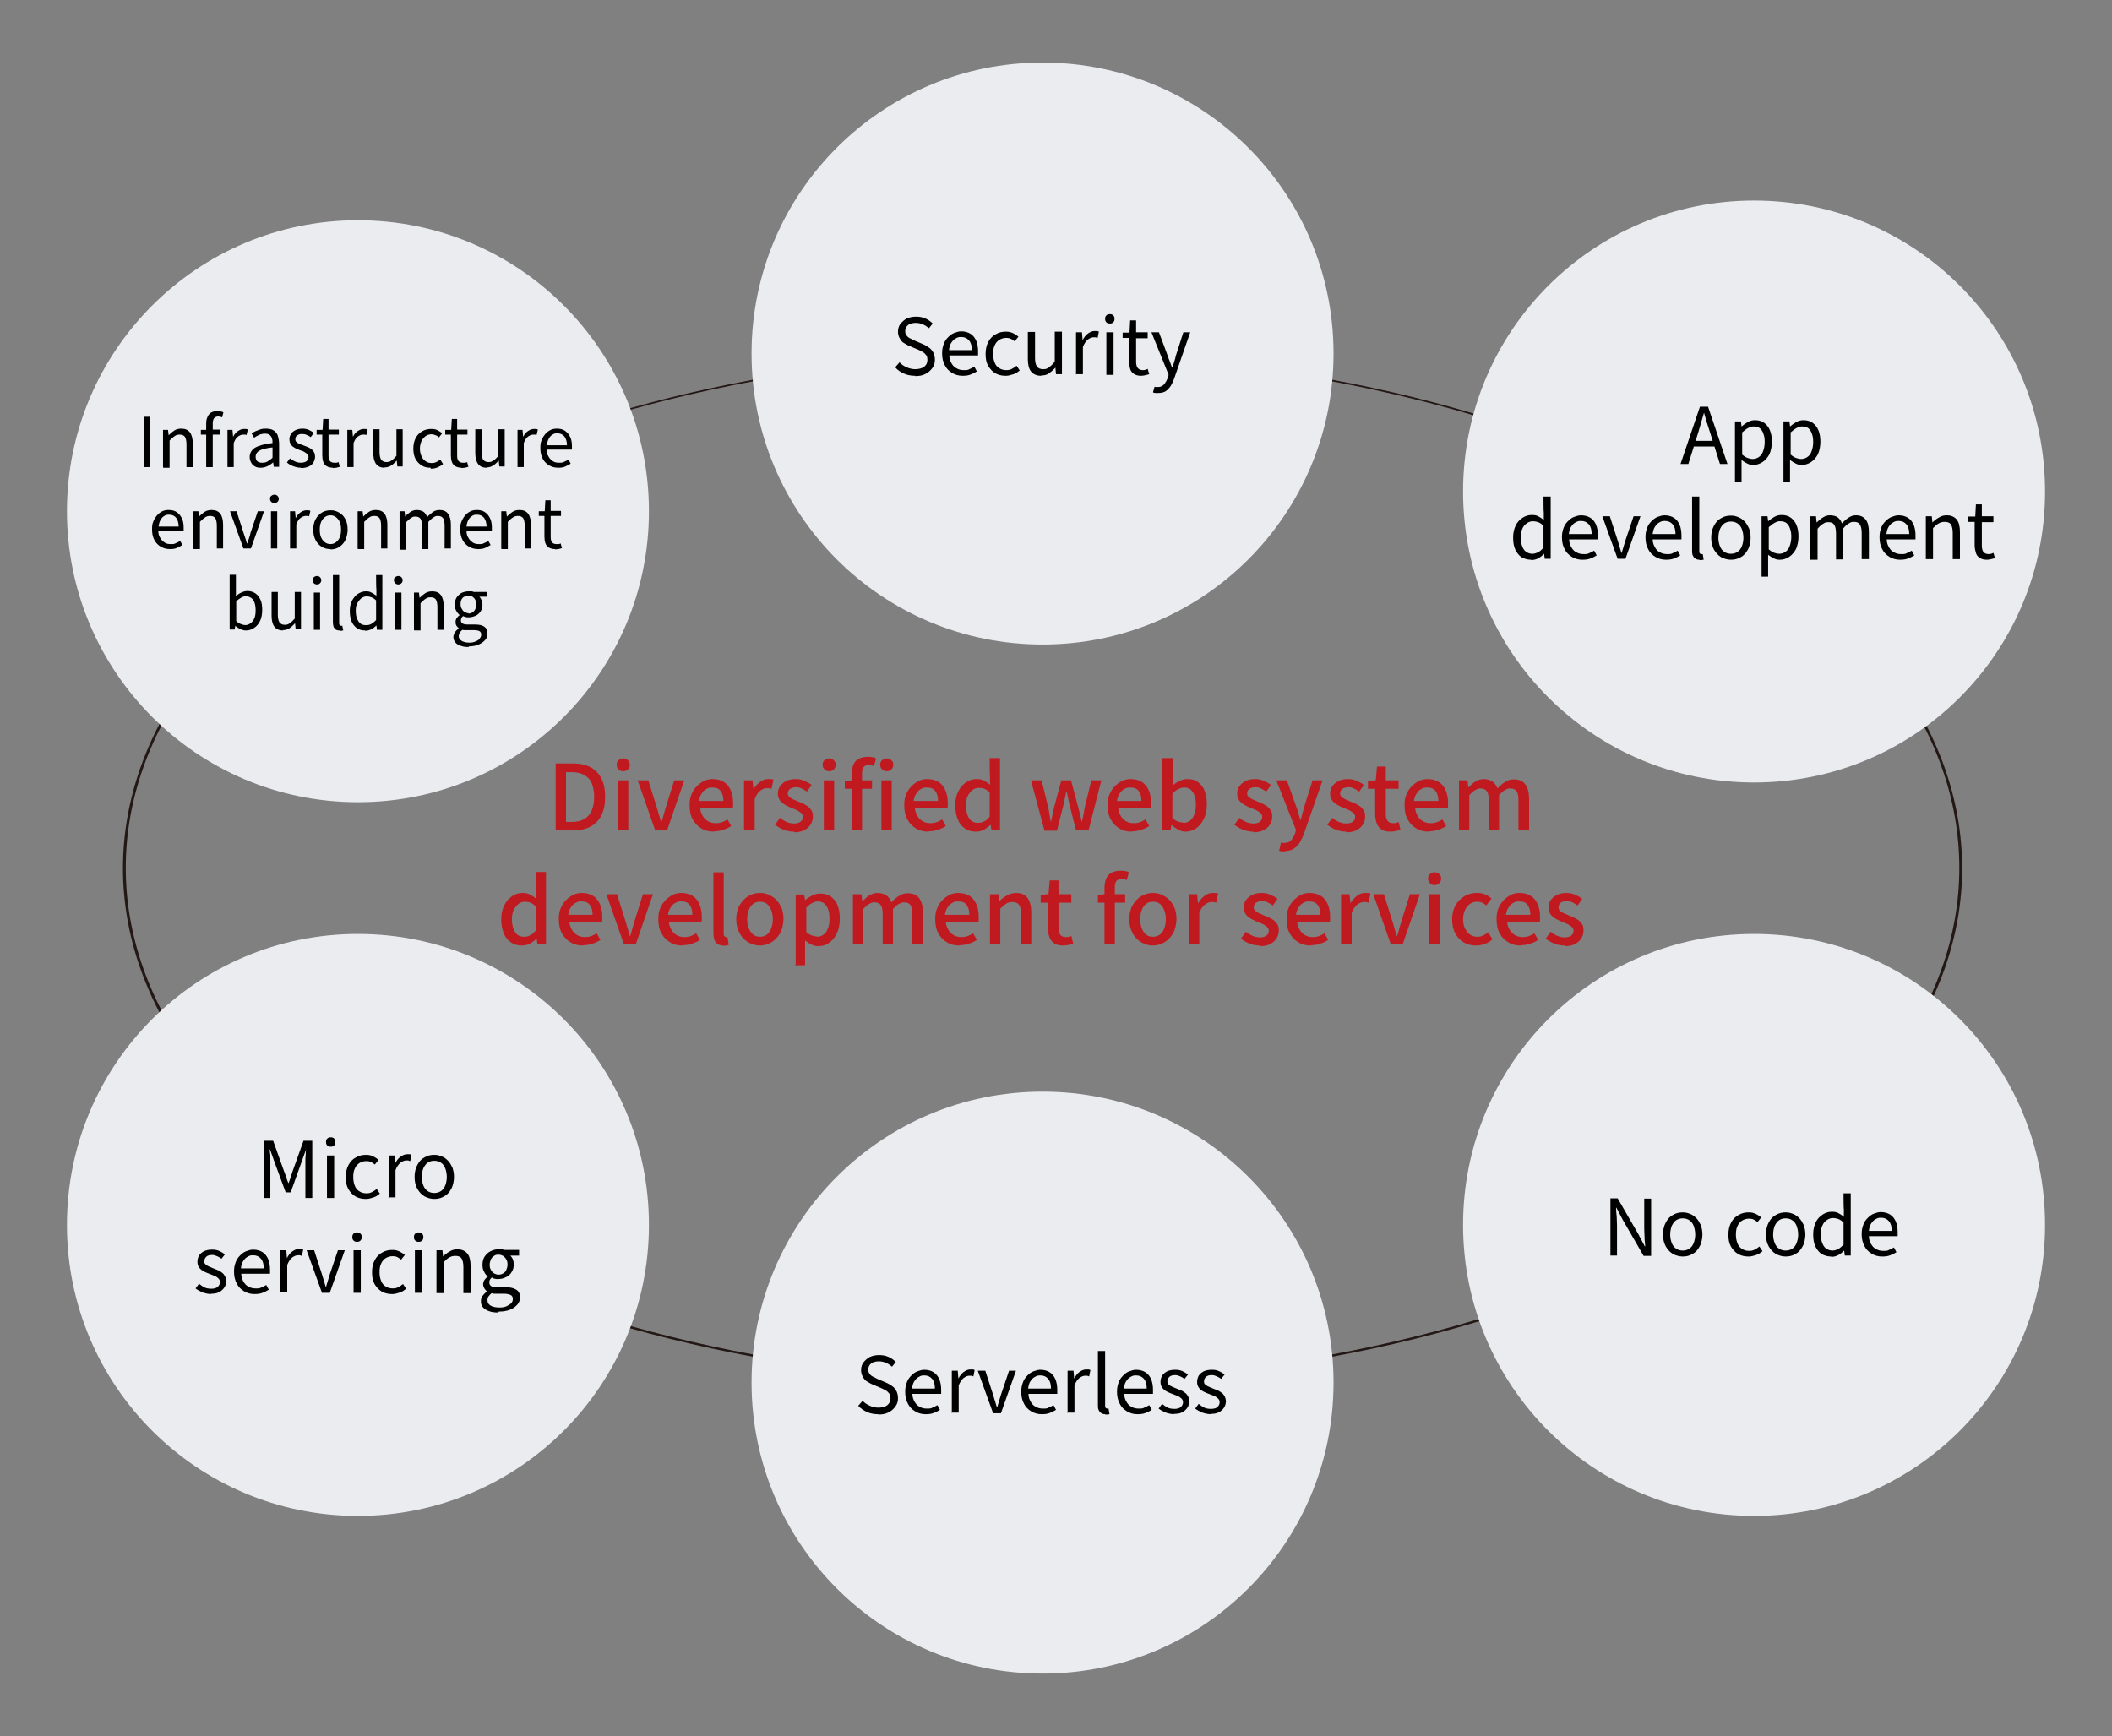 <?xml version="1.0" encoding="UTF-8"?>
<svg id="_レイヤー_2" data-name="レイヤー_2" xmlns="http://www.w3.org/2000/svg" version="1.1" viewBox="0 0 675 554.9">
  <rect x="0" y="0" width="675" height="554.9" fill="#808080" stroke="none"/>
  <!-- Generator: Adobe Illustrator 29.7.1, SVG Export Plug-In . SVG Version: 2.1.1 Build 8)  -->
  <defs>
    <style>
      .st0 {
        fill: #231815;
      }

      .st1 {
        fill: #c11920;
      }

      .st2 {
        fill: #eaecef;
      }
    </style>
  </defs>
  <path class="st0" d="M333.2,441.9c-78.5,0-152.3-17.1-207.8-48.1-55.5-31.1-86.1-72.4-86.1-116.3s30.6-85.2,86.1-116.3c55.5-31,129.3-48.1,207.8-48.1s152.3,17.1,207.8,48.1c55.5,31.1,86.1,72.4,86.1,116.3s-30.6,85.2-86.1,116.3c-55.5,31-129.3,48.1-207.8,48.1h0ZM333.2,113.6c-78.3,0-151.9,17-207.2,48-55.3,30.9-85.8,72.1-85.8,115.8s30.5,84.9,85.8,115.8c55.4,31,129,48,207.2,48s151.9-17,207.2-48c55.3-30.9,85.8-72.1,85.8-115.8s-30.5-84.9-85.8-115.8c-55.4-31-129-48-207.2-48h0Z"/>
  <path class="st2" d="M114.4,256.4c51.4,0,93-41.6,93-93s-41.6-93-93-93S21.4,112.1,21.4,163.4s41.6,93,93,93Z"/>
  <path class="st2" d="M333.2,206c51.4,0,93-41.6,93-93s-41.6-93-93-93-93,41.6-93,93,41.6,93,93,93Z"/>
  <path class="st2" d="M114.4,484.5c51.4,0,93-41.6,93-93s-41.6-93-93-93-93,41.6-93,93,41.6,93,93,93Z"/>
  <path class="st2" d="M333.2,534.9c51.4,0,93-41.6,93-93s-41.6-93-93-93-93,41.6-93,93,41.6,93,93,93Z"/>
  <path class="st2" d="M560.6,484.5c51.4,0,93-41.6,93-93s-41.6-93-93-93-93,41.6-93,93,41.6,93,93,93Z"/>
  <path class="st2" d="M560.6,250.1c51.4,0,93-41.6,93-93s-41.6-93-93-93-93,41.6-93,93,41.6,93,93,93Z"/>
  <g>
    <path d="M45.9,149.3v-16.1h2v16.1h-2Z"/>
    <path d="M52.1,149.3v-11.9h1.6l.2,1.7h0c.6-.6,1.2-1.1,1.8-1.5.6-.4,1.4-.6,2.2-.6,1.3,0,2.2.4,2.8,1.2.6.8.9,2,.9,3.5v7.6h-2v-7.3c0-1.1-.2-1.9-.5-2.4-.4-.5-.9-.7-1.7-.7s-1.2.2-1.6.5c-.5.3-1,.8-1.6,1.4v8.7h-2Z"/>
    <path d="M64.2,138.9v-1.5h1.7c0-.1,4.4-.1,4.4-.1v1.6h-6.2ZM65.9,149.3v-13.9c0-.8.1-1.5.4-2.1.2-.6.6-1,1.1-1.4.5-.3,1.2-.5,2-.5s.7,0,1.1.1c.3,0,.7.2.9.3l-.4,1.6c-.4-.2-.9-.3-1.3-.3s-1,.2-1.3.6c-.3.4-.4,1-.4,1.8v13.8h-2Z"/>
    <path d="M72.7,149.3v-11.9h1.6l.2,2.2h0c.4-.8.9-1.4,1.5-1.8.6-.4,1.2-.7,1.9-.7s.5,0,.7,0c.2,0,.4.1.6.2l-.4,1.7c-.2,0-.4-.1-.5-.1-.2,0-.4,0-.6,0-.5,0-1,.2-1.6.6-.6.4-1,1.1-1.4,2.1v7.7h-2Z"/>
    <path d="M83.3,149.5c-.7,0-1.3-.1-1.8-.4s-.9-.6-1.2-1.2c-.3-.5-.5-1.1-.5-1.8,0-1.3.6-2.3,1.7-3,1.2-.7,3-1.2,5.6-1.5,0-.5,0-1-.2-1.5-.1-.5-.4-.8-.7-1.1-.4-.3-.9-.4-1.5-.4s-1.3.1-1.9.4-1.2.6-1.6.9l-.8-1.4c.4-.2.8-.5,1.3-.7.5-.2,1-.4,1.6-.6.6-.2,1.2-.2,1.8-.2,1,0,1.8.2,2.4.6.6.4,1.1,1,1.3,1.7s.4,1.6.4,2.6v7.3h-1.7l-.2-1.4h0c-.6.5-1.2.9-1.8,1.2-.7.3-1.4.5-2.1.5ZM83.9,147.9c.6,0,1.1-.1,1.6-.4.5-.3,1.1-.7,1.6-1.2v-3.3c-1.3.1-2.4.4-3.2.6-.8.3-1.4.6-1.7,1-.3.4-.5.8-.5,1.4s.2,1.2.6,1.5c.4.3.9.4,1.5.4Z"/>
    <path d="M96.1,149.5c-.8,0-1.6-.2-2.4-.5s-1.5-.7-2-1.2l1-1.3c.5.4,1.1.8,1.6,1,.6.3,1.2.4,1.9.4s1.4-.2,1.8-.5c.4-.4.6-.8.6-1.3s-.1-.8-.4-1-.6-.5-1-.7c-.4-.2-.8-.4-1.3-.5-.6-.2-1.1-.5-1.6-.7-.5-.3-1-.6-1.3-1.1-.3-.4-.5-1-.5-1.7s.2-1.2.5-1.7c.3-.5.8-.9,1.4-1.2.6-.3,1.4-.5,2.2-.5s1.4.1,2.1.4c.6.3,1.2.6,1.6,1l-1,1.3c-.4-.3-.8-.5-1.3-.7-.4-.2-.9-.3-1.4-.3-.8,0-1.3.2-1.7.5-.4.3-.5.8-.5,1.2s.1.7.4.9c.2.2.6.5,1,.6.4.2.8.3,1.3.5.4.2.9.3,1.3.5.4.2.8.4,1.2.7.3.3.6.6.8,1,.2.4.3.9.3,1.4s-.2,1.2-.5,1.8c-.3.5-.8,1-1.5,1.3s-1.4.5-2.4.5Z"/>
    <path d="M106.4,149.5c-.8,0-1.5-.2-2-.5-.5-.3-.9-.8-1.1-1.4-.2-.6-.3-1.3-.3-2.1v-6.6h-1.8v-1.5h1.9c0-.1.2-3.5.2-3.5h1.7v3.4h3.3v1.6h-3.3v6.7c0,.7.1,1.3.4,1.7s.8.6,1.4.6.5,0,.7,0c.2,0,.5-.1.7-.2l.4,1.5c-.3.1-.7.2-1.1.3-.4,0-.8.1-1.1.1Z"/>
    <path d="M111,149.3v-11.9h1.6l.2,2.2h0c.4-.8.9-1.4,1.5-1.8.6-.4,1.2-.7,1.9-.7s.5,0,.7,0c.2,0,.4.1.6.2l-.4,1.7c-.2,0-.4-.1-.5-.1-.2,0-.4,0-.6,0-.5,0-1,.2-1.6.6-.6.4-1,1.1-1.4,2.1v7.7h-2Z"/>
    <path d="M123,149.5c-1.3,0-2.2-.4-2.8-1.2-.6-.8-.9-2-.9-3.5v-7.6h2v7.3c0,1.1.2,1.9.5,2.4.4.5.9.8,1.7.8s1.2-.2,1.6-.5c.5-.3,1-.8,1.6-1.5v-8.5h2v11.9h-1.7l-.2-1.9h0c-.6.6-1.1,1.2-1.8,1.6-.6.4-1.3.6-2.2.6Z"/>
    <path d="M137.6,149.5c-1.1,0-2-.2-2.8-.7s-1.5-1.2-2-2.1c-.5-.9-.7-2.1-.7-3.4s.3-2.5.8-3.4c.5-.9,1.2-1.6,2.1-2.1s1.8-.7,2.8-.7,1.4.1,2,.4c.6.3,1.1.6,1.5,1l-1,1.3c-.3-.3-.7-.6-1.1-.7-.4-.2-.8-.3-1.3-.3-.7,0-1.4.2-1.9.6s-1,.9-1.3,1.6c-.3.7-.5,1.5-.5,2.4s.2,1.7.5,2.4.7,1.2,1.3,1.6c.5.4,1.2.6,1.9.6s1.1-.1,1.5-.3c.5-.2.9-.5,1.3-.8l.9,1.4c-.5.5-1.1.8-1.8,1.1-.7.3-1.3.4-2.1.4Z"/>
    <path d="M147.5,149.5c-.8,0-1.5-.2-2-.5-.5-.3-.9-.8-1.1-1.4-.2-.6-.3-1.3-.3-2.1v-6.6h-1.8v-1.5h1.9c0-.1.2-3.5.2-3.5h1.7v3.4h3.3v1.6h-3.3v6.7c0,.7.1,1.3.4,1.7s.8.6,1.4.6.5,0,.7,0c.2,0,.5-.1.7-.2l.4,1.5c-.3.1-.7.2-1.1.3-.4,0-.8.1-1.1.1Z"/>
    <path d="M155.6,149.5c-1.3,0-2.2-.4-2.8-1.2-.6-.8-.9-2-.9-3.5v-7.6h2v7.3c0,1.1.2,1.9.5,2.4.4.5.9.8,1.7.8s1.2-.2,1.6-.5c.5-.3,1-.8,1.6-1.5v-8.5h2v11.9h-1.7l-.2-1.9h0c-.6.6-1.1,1.2-1.8,1.6-.6.4-1.3.6-2.2.6Z"/>
    <path d="M165.4,149.3v-11.9h1.6l.2,2.2h0c.4-.8.9-1.4,1.5-1.8.6-.4,1.2-.7,1.9-.7s.5,0,.7,0c.2,0,.4.1.6.2l-.4,1.7c-.2,0-.4-.1-.5-.1-.2,0-.4,0-.6,0-.5,0-1,.2-1.6.6-.6.4-1,1.1-1.4,2.1v7.7h-2Z"/>
    <path d="M178.5,149.5c-1.1,0-2-.2-2.9-.7s-1.6-1.2-2.1-2.1c-.5-.9-.8-2-.8-3.4s.1-1.9.4-2.6c.3-.8.7-1.4,1.2-2,.5-.6,1.1-1,1.7-1.3.6-.3,1.3-.4,2-.4,1,0,1.9.2,2.6.7s1.2,1.1,1.6,1.9c.4.8.6,1.8.6,3s0,.4,0,.6,0,.4,0,.5h-8.1c0,.9.2,1.6.6,2.2.3.6.8,1.1,1.4,1.5s1.2.5,2,.5,1.1,0,1.6-.3c.5-.2.9-.4,1.4-.7l.7,1.3c-.5.3-1.1.6-1.7.9s-1.4.4-2.2.4ZM174.8,142.3h6.4c0-1.2-.3-2.1-.8-2.8-.5-.6-1.2-1-2.2-1s-1.1.1-1.6.4c-.5.3-.9.7-1.2,1.3-.3.5-.5,1.2-.6,2Z"/>
    <path d="M54.4,175.5c-1.1,0-2-.2-2.9-.7s-1.6-1.2-2.1-2.1c-.5-.9-.8-2-.8-3.4s.1-1.9.4-2.6c.3-.8.7-1.4,1.2-2,.5-.6,1.1-1,1.7-1.3.6-.3,1.3-.4,2-.4,1,0,1.9.2,2.6.7s1.2,1.1,1.6,1.9c.4.8.6,1.8.6,3s0,.4,0,.6,0,.4,0,.5h-8.1c0,.9.2,1.6.6,2.2.3.6.8,1.1,1.4,1.5s1.2.5,2,.5,1.1,0,1.6-.3c.5-.2.9-.4,1.4-.7l.7,1.3c-.5.3-1.1.6-1.7.9s-1.4.4-2.2.4ZM50.7,168.3h6.4c0-1.2-.3-2.1-.8-2.8-.5-.6-1.2-1-2.2-1s-1.1.1-1.6.4c-.5.3-.9.7-1.2,1.3-.3.5-.5,1.2-.6,2Z"/>
    <path d="M61.8,175.3v-11.9h1.6l.2,1.7h0c.6-.6,1.2-1.1,1.8-1.5.6-.4,1.4-.6,2.2-.6,1.3,0,2.2.4,2.8,1.2.6.8.9,2,.9,3.5v7.6h-2v-7.3c0-1.1-.2-1.9-.5-2.4-.4-.5-.9-.7-1.7-.7s-1.2.2-1.6.5c-.5.3-1,.8-1.6,1.4v8.7h-2Z"/>
    <path d="M77.8,175.3l-4.3-11.9h2.1l2.2,6.8c.2.6.4,1.2.6,1.8.2.6.4,1.2.5,1.7h.1c.2-.6.4-1.2.6-1.7.2-.6.4-1.2.5-1.8l2.3-6.8h2l-4.2,11.9h-2.4Z"/>
    <path d="M87.7,160.8c-.4,0-.7-.1-1-.4s-.4-.6-.4-1,.1-.7.4-.9c.2-.2.6-.4,1-.4s.7.1,1,.4c.2.2.4.6.4.9s-.1.7-.4,1-.6.4-1,.4ZM86.6,175.3v-11.9h2v11.9h-2Z"/>
    <path d="M92.7,175.3v-11.9h1.6l.2,2.2h0c.4-.8.9-1.4,1.5-1.8.6-.4,1.2-.7,1.9-.7s.5,0,.7,0c.2,0,.4.1.6.2l-.4,1.7c-.2,0-.4-.1-.5-.1-.2,0-.4,0-.6,0-.5,0-1,.2-1.6.6-.6.4-1,1.1-1.4,2.1v7.7h-2Z"/>
    <path d="M105.6,175.5c-1,0-1.9-.2-2.7-.7-.9-.5-1.5-1.2-2-2.1-.5-.9-.8-2.1-.8-3.4s.3-2.5.8-3.4c.5-.9,1.2-1.6,2-2.1.8-.5,1.8-.7,2.7-.7s1.4.1,2.1.4c.7.3,1.3.7,1.8,1.2.5.5.9,1.2,1.2,2,.3.8.4,1.7.4,2.7s-.3,2.4-.8,3.4c-.5.9-1.2,1.6-2,2.1-.8.5-1.7.7-2.7.7ZM105.6,173.9c.7,0,1.3-.2,1.8-.6.5-.4.9-.9,1.2-1.6.3-.7.4-1.5.4-2.4s-.1-1.7-.4-2.4c-.3-.7-.7-1.2-1.2-1.6-.5-.4-1.1-.6-1.8-.6s-1.3.2-1.8.6-.9.9-1.2,1.6c-.3.7-.4,1.5-.4,2.4s.1,1.7.4,2.4c.3.7.7,1.2,1.2,1.6s1.1.6,1.8.6Z"/>
    <path d="M114.3,175.3v-11.9h1.6l.2,1.7h0c.6-.6,1.2-1.1,1.8-1.5.6-.4,1.4-.6,2.2-.6,1.3,0,2.2.4,2.8,1.2.6.8.9,2,.9,3.5v7.6h-2v-7.3c0-1.1-.2-1.9-.5-2.4-.4-.5-.9-.7-1.7-.7s-1.2.2-1.6.5c-.5.3-1,.8-1.6,1.4v8.7h-2Z"/>
    <path d="M127.7,175.3v-11.9h1.6l.2,1.7h0c.5-.6,1.1-1.1,1.7-1.5.6-.4,1.3-.6,2-.6s1.6.2,2.2.6c.5.4.9,1,1.1,1.7.6-.7,1.3-1.2,1.9-1.7.6-.4,1.3-.6,2.1-.6,1.2,0,2.1.4,2.7,1.2.6.8.9,2,.9,3.5v7.6h-2v-7.3c0-1.1-.2-1.9-.5-2.4-.4-.5-.9-.7-1.7-.7s-.9.2-1.4.5c-.5.3-1,.8-1.6,1.4v8.7h-2v-7.3c0-1.1-.2-1.9-.5-2.4-.4-.5-.9-.7-1.7-.7s-.9.2-1.4.5c-.5.3-1,.8-1.6,1.4v8.7h-2Z"/>
    <path d="M152.9,175.5c-1.1,0-2-.2-2.9-.7s-1.6-1.2-2.1-2.1c-.5-.9-.8-2-.8-3.4s.1-1.9.4-2.6c.3-.8.7-1.4,1.2-2,.5-.6,1.1-1,1.7-1.3.6-.3,1.3-.4,2-.4,1,0,1.9.2,2.6.7s1.2,1.1,1.6,1.9c.4.8.6,1.8.6,3s0,.4,0,.6,0,.4,0,.5h-8.1c0,.9.2,1.6.6,2.2.3.6.8,1.1,1.4,1.5s1.2.5,2,.5,1.1,0,1.6-.3c.5-.2.9-.4,1.4-.7l.7,1.3c-.5.3-1.1.6-1.7.9s-1.4.4-2.2.4ZM149.1,168.3h6.4c0-1.2-.3-2.1-.8-2.8-.5-.6-1.2-1-2.2-1s-1.1.1-1.6.4c-.5.3-.9.7-1.2,1.3-.3.5-.5,1.2-.6,2Z"/>
    <path d="M160.2,175.3v-11.9h1.6l.2,1.7h0c.6-.6,1.2-1.1,1.8-1.5.6-.4,1.4-.6,2.2-.6,1.3,0,2.2.4,2.8,1.2.6.8.9,2,.9,3.5v7.6h-2v-7.3c0-1.1-.2-1.9-.5-2.4-.4-.5-.9-.7-1.7-.7s-1.2.2-1.6.5c-.5.3-1,.8-1.6,1.4v8.7h-2Z"/>
    <path d="M177.4,175.5c-.8,0-1.5-.2-2-.5-.5-.3-.9-.8-1.1-1.4-.2-.6-.3-1.3-.3-2.1v-6.6h-1.8v-1.5h1.9c0-.1.2-3.5.2-3.5h1.7v3.4h3.3v1.6h-3.3v6.7c0,.7.1,1.3.4,1.7s.8.6,1.4.6.5,0,.7,0c.2,0,.5-.1.7-.2l.4,1.5c-.3.1-.7.2-1.1.3-.4,0-.8.1-1.1.1Z"/>
    <path d="M78.6,201.5c-.5,0-1.1-.1-1.7-.4-.6-.3-1.2-.6-1.7-1.1h0l-.2,1.2h-1.6v-17.5h2v6.9c.5-.5,1-.9,1.7-1.2.6-.3,1.3-.5,2-.5,1,0,1.9.3,2.6.8.7.5,1.2,1.2,1.6,2.1.4.9.5,2,.5,3.2s-.2,2.5-.7,3.5c-.5,1-1.1,1.7-1.9,2.2-.8.5-1.6.8-2.5.8ZM78.3,199.8c.7,0,1.2-.2,1.8-.6.5-.4.9-.9,1.2-1.6.3-.7.4-1.6.4-2.5s-.1-1.7-.3-2.3c-.2-.7-.5-1.2-1-1.6-.5-.4-1.1-.6-1.8-.6s-1,.1-1.5.4c-.5.3-1.1.7-1.6,1.2v6.3c.5.5,1,.8,1.6,1,.5.2,1,.3,1.4.3Z"/>
    <path d="M90.5,201.5c-1.3,0-2.2-.4-2.8-1.2-.6-.8-.9-2-.9-3.5v-7.6h2v7.3c0,1.1.2,1.9.5,2.4.4.5.9.8,1.7.8s1.2-.2,1.6-.5c.5-.3,1-.8,1.6-1.5v-8.5h2v11.9h-1.7l-.2-1.9h0c-.6.6-1.1,1.2-1.8,1.6-.6.4-1.3.6-2.2.6Z"/>
    <path d="M101.3,186.8c-.4,0-.7-.1-1-.4s-.4-.6-.4-1,.1-.7.4-.9c.2-.2.6-.4,1-.4s.7.1,1,.4c.2.2.4.6.4.9s-.1.7-.4,1-.6.4-1,.4ZM100.3,201.3v-11.9h2v11.9h-2Z"/>
    <path d="M108.5,201.5c-.5,0-.9-.1-1.2-.3-.3-.2-.5-.5-.7-.9-.1-.4-.2-.9-.2-1.4v-15.1h2v15.3c0,.3,0,.5.2.7s.2.2.4.2.1,0,.2,0c0,0,.1,0,.2,0l.3,1.5c-.1,0-.3,0-.5.1-.2,0-.4,0-.7,0Z"/>
    <path d="M116.7,201.5c-1,0-1.9-.2-2.6-.7-.7-.5-1.3-1.2-1.7-2.1-.4-.9-.6-2.1-.6-3.4s.2-2.4.7-3.3c.5-.9,1.1-1.7,1.9-2.2.8-.5,1.6-.8,2.5-.8s1.3.1,1.8.4c.5.2,1,.6,1.6,1v-2c-.1,0-.1-4.6-.1-4.6h2v17.5h-1.7l-.2-1.4h0c-.5.5-1,.9-1.6,1.2-.6.3-1.3.5-2,.5ZM117.1,199.8c.6,0,1.1-.1,1.6-.4.5-.3,1-.7,1.5-1.2v-6.3c-.5-.5-1-.8-1.5-1-.5-.2-1-.3-1.5-.3s-1.2.2-1.7.6c-.5.4-.9.9-1.3,1.6s-.5,1.5-.5,2.4.1,1.8.4,2.5c.3.7.6,1.2,1.1,1.6s1.1.5,1.8.5Z"/>
    <path d="M127.3,186.8c-.4,0-.7-.1-1-.4s-.4-.6-.4-1,.1-.7.4-.9c.2-.2.6-.4,1-.4s.7.1,1,.4c.2.2.4.6.4.9s-.1.7-.4,1-.6.4-1,.4ZM126.3,201.3v-11.9h2v11.9h-2Z"/>
    <path d="M132.3,201.3v-11.9h1.6l.2,1.7h0c.6-.6,1.2-1.1,1.8-1.5.6-.4,1.4-.6,2.2-.6,1.3,0,2.2.4,2.8,1.2.6.8.9,2,.9,3.5v7.6h-2v-7.3c0-1.1-.2-1.9-.5-2.4-.4-.5-.9-.7-1.7-.7s-1.2.2-1.6.5c-.5.3-1,.8-1.6,1.4v8.7h-2Z"/>
    <path d="M149.8,206.8c-1,0-1.8-.1-2.6-.4-.7-.2-1.3-.6-1.7-1.1-.4-.5-.6-1.1-.6-1.7s.2-1,.5-1.5c.3-.5.7-.9,1.3-1.2h0c-.3-.3-.6-.6-.8-.9-.2-.3-.3-.7-.3-1.2s.1-.9.4-1.3c.3-.4.6-.7.9-.9h0c-.4-.4-.8-.8-1.1-1.4-.3-.6-.5-1.2-.5-1.9s.2-1.6.6-2.3c.4-.6,1-1.1,1.6-1.5.7-.3,1.4-.5,2.2-.5s.7,0,1,0,.5.1.7.2h4.2v1.5h-2.4c.3.3.5.6.7,1.1.2.4.3.9.3,1.4,0,.9-.2,1.6-.6,2.2-.4.6-.9,1.1-1.6,1.4s-1.4.5-2.2.5-.6,0-.9-.1c-.3,0-.6-.2-.9-.3-.2.2-.4.4-.5.6-.1.2-.2.5-.2.8s.1.7.4.9c.3.2.8.4,1.6.4h2.4c1.4,0,2.4.2,3.1.7s1,1.2,1,2.2-.2,1.4-.7,2c-.5.6-1.2,1.1-2.1,1.5-.9.4-2,.6-3.2.6ZM150,205.4c.8,0,1.4-.1,2-.4.6-.2,1-.5,1.3-.9.3-.4.5-.8.5-1.2,0-.6-.2-1-.6-1.2-.4-.2-1-.3-1.8-.3h-2.1c-.2,0-.5,0-.7,0s-.5,0-.8-.1c-.4.3-.7.6-.9,1s-.3.7-.3,1c0,.6.3,1.1.9,1.5s1.5.6,2.5.6ZM149.7,196.1c.5,0,.9-.1,1.3-.4.4-.2.7-.6.9-1,.2-.4.3-.9.3-1.5s-.1-1.1-.3-1.5c-.2-.4-.5-.7-.9-1-.4-.2-.8-.3-1.3-.3s-.9.1-1.3.3c-.4.2-.7.5-.9.9s-.3.9-.3,1.5.1,1.1.4,1.5c.2.4.5.8.9,1,.4.2.8.4,1.3.4Z"/>
  </g>
  <g>
    <path class="st1" d="M177.6,265.4v-21.4h5.5c2.2,0,4.1.4,5.6,1.2,1.5.8,2.7,2,3.5,3.6.8,1.6,1.2,3.5,1.2,5.9s-.4,4.3-1.2,5.9c-.8,1.6-2,2.8-3.5,3.6-1.5.8-3.3,1.2-5.5,1.2h-5.7ZM180.9,262.7h1.9c1.5,0,2.8-.3,3.9-.9s1.8-1.5,2.4-2.7c.5-1.2.8-2.7.8-4.4s-.3-3.2-.8-4.4c-.5-1.2-1.3-2-2.4-2.6-1.1-.6-2.3-.9-3.9-.9h-1.9v15.9Z"/>
    <path class="st1" d="M199.2,246.5c-.6,0-1.1-.2-1.5-.6s-.6-.9-.6-1.5.2-1.1.6-1.4c.4-.4.9-.6,1.5-.6s1.1.2,1.5.6c.4.4.6.8.6,1.4s-.2,1.1-.6,1.5-.9.6-1.5.6ZM197.5,265.4v-16h3.3v16h-3.3Z"/>
    <path class="st1" d="M209.4,265.4l-5.6-16h3.4l2.7,8.6c.2.8.5,1.6.7,2.4.2.8.5,1.6.7,2.4h.1c.3-.8.5-1.6.7-2.4.2-.8.5-1.6.7-2.4l2.7-8.6h3.2l-5.5,16h-3.9Z"/>
    <path class="st1" d="M228.1,265.8c-1.5,0-2.8-.3-3.9-1-1.2-.7-2.1-1.6-2.8-2.9-.7-1.2-1-2.8-1-4.5s.2-2.5.6-3.5c.4-1,1-1.9,1.7-2.6.7-.7,1.5-1.3,2.3-1.7s1.8-.6,2.7-.6c1.4,0,2.6.3,3.6.9,1,.6,1.7,1.5,2.2,2.6.5,1.1.8,2.5.8,4s0,.6,0,.9c0,.3,0,.6-.1.8h-10.4c0,1,.4,1.9.8,2.6.4.7,1,1.3,1.7,1.7.7.4,1.5.6,2.4.6s1.4-.1,2-.3c.6-.2,1.2-.5,1.8-.9l1.2,2.1c-.7.5-1.6.9-2.5,1.2-.9.3-1.9.5-2.9.5ZM223.5,256h7.7c0-1.4-.3-2.4-.9-3.2-.6-.8-1.5-1.1-2.7-1.1s-1.3.2-1.9.5c-.6.3-1.1.8-1.5,1.5-.4.6-.7,1.4-.8,2.3Z"/>
    <path class="st1" d="M237.8,265.4v-16h2.7l.3,2.9h0c.6-1,1.3-1.8,2.1-2.4.8-.6,1.6-.9,2.5-.9s.7,0,1,0,.5.1.8.2l-.6,2.9c-.3,0-.6-.2-.8-.2-.2,0-.5,0-.8,0-.6,0-1.3.3-2,.8-.7.5-1.3,1.4-1.8,2.7v9.9h-3.3Z"/>
    <path class="st1" d="M253.7,265.8c-1.1,0-2.2-.2-3.2-.6-1.1-.4-2-1-2.8-1.6l1.6-2.2c.7.6,1.4,1,2.1,1.3.7.3,1.5.5,2.4.5s1.6-.2,2.1-.6c.5-.4.7-.9.7-1.5s-.2-.9-.5-1.2c-.3-.3-.8-.6-1.3-.9-.5-.2-1.1-.5-1.7-.7-.7-.3-1.4-.6-2.1-1-.7-.4-1.3-.9-1.7-1.4-.4-.6-.7-1.3-.7-2.2s.2-1.7.7-2.4c.5-.7,1.1-1.2,2-1.7.9-.4,1.9-.6,3-.6s2,.2,2.9.6c.9.4,1.6.8,2.2,1.3l-1.5,2.1c-.6-.4-1.1-.7-1.7-1-.6-.3-1.2-.4-1.8-.4s-1.5.2-2,.6c-.4.4-.6.8-.6,1.4s.2.8.5,1.1c.3.3.7.5,1.2.8.5.2,1.1.4,1.6.7.6.2,1.1.4,1.7.7.6.3,1,.6,1.5.9.4.4.8.8,1.1,1.3.3.5.4,1.1.4,1.9s-.2,1.7-.7,2.5c-.5.8-1.1,1.3-2,1.8s-2,.7-3.3.7Z"/>
    <path class="st1" d="M265,246.5c-.6,0-1.1-.2-1.5-.6s-.6-.9-.6-1.5.2-1.1.6-1.4c.4-.4.9-.6,1.5-.6s1.1.2,1.5.6c.4.4.6.8.6,1.4s-.2,1.1-.6,1.5-.9.6-1.5.6ZM263.3,265.4v-16h3.3v16h-3.3Z"/>
    <path class="st1" d="M270,252.1v-2.5l2.3-.2h6.4v2.7h-8.7ZM272.2,265.4v-18c0-1.1.2-2.1.5-2.9.3-.8.9-1.5,1.6-1.9s1.7-.7,2.9-.7,1.1,0,1.5.1c.5,0,.9.2,1.3.4l-.7,2.5c-.6-.3-1.1-.4-1.7-.4s-1.2.2-1.6.7-.5,1.2-.5,2.1v18h-3.3ZM283.4,246.5c-.6,0-1.1-.2-1.5-.6-.4-.4-.6-.9-.6-1.5s.2-1.1.6-1.4c.4-.4.9-.6,1.5-.6s1.1.2,1.5.6c.4.4.6.8.6,1.4s-.2,1.1-.6,1.5-.9.6-1.5.6ZM281.7,265.4v-16h3.3v16h-3.3Z"/>
    <path class="st1" d="M296.7,265.8c-1.5,0-2.8-.3-3.9-1-1.2-.7-2.1-1.6-2.8-2.9-.7-1.2-1-2.8-1-4.5s.2-2.5.6-3.5c.4-1,1-1.9,1.7-2.6.7-.7,1.5-1.3,2.3-1.7s1.8-.6,2.7-.6c1.4,0,2.6.3,3.6.9,1,.6,1.7,1.5,2.2,2.6.5,1.1.8,2.5.8,4s0,.6,0,.9c0,.3,0,.6-.1.8h-10.4c0,1,.4,1.9.8,2.6.4.7,1,1.3,1.7,1.7.7.4,1.5.6,2.4.6s1.4-.1,2-.3c.6-.2,1.2-.5,1.8-.9l1.2,2.1c-.7.5-1.6.9-2.5,1.2-.9.3-1.9.5-2.9.5ZM292.1,256h7.7c0-1.4-.3-2.4-.9-3.2-.6-.8-1.5-1.1-2.7-1.1s-1.3.2-1.9.5c-.6.3-1.1.8-1.5,1.5-.4.6-.7,1.4-.8,2.3Z"/>
    <path class="st1" d="M311.9,265.8c-1.3,0-2.5-.3-3.5-1-1-.7-1.8-1.6-2.3-2.9-.5-1.3-.8-2.8-.8-4.5s.3-3.2,1-4.5c.6-1.3,1.5-2.2,2.5-2.9s2.1-1,3.3-1,1.7.2,2.4.5c.6.3,1.3.8,1.9,1.3v-2.6c-.1,0-.1-5.9-.1-5.9h3.3v23.1h-2.7l-.3-1.8h0c-.6.6-1.3,1.1-2.1,1.6-.8.4-1.7.6-2.6.6ZM312.7,263c.7,0,1.3-.2,1.9-.5.6-.3,1.2-.8,1.7-1.5v-7.8c-.6-.5-1.2-.9-1.7-1.1s-1.2-.3-1.8-.3-1.4.2-2,.7c-.6.5-1.1,1.1-1.5,1.9-.4.8-.6,1.8-.6,3s.2,2.2.5,3.1c.3.8.8,1.5,1.3,1.9.6.4,1.3.6,2.1.6Z"/>
    <path class="st1" d="M333.8,265.4l-4.3-16h3.4l2.1,8.6c.2.8.3,1.5.4,2.3.1.7.3,1.5.4,2.3h.1c.2-.8.3-1.5.5-2.3.2-.7.3-1.5.5-2.3l2.3-8.6h3.1l2.3,8.6c.2.8.4,1.5.6,2.3.2.7.3,1.5.5,2.3h.1c.2-.8.3-1.5.5-2.3.1-.7.3-1.5.4-2.3l2.1-8.6h3.2l-4.1,16h-4l-2-7.9c-.2-.8-.4-1.5-.5-2.3-.2-.8-.3-1.5-.5-2.3h-.1c-.2.8-.3,1.6-.5,2.4-.1.8-.3,1.5-.5,2.3l-2,7.9h-3.9Z"/>
    <path class="st1" d="M361.7,265.8c-1.5,0-2.8-.3-3.9-1-1.2-.7-2.1-1.6-2.8-2.9-.7-1.2-1-2.8-1-4.5s.2-2.5.6-3.5c.4-1,1-1.9,1.7-2.6.7-.7,1.5-1.3,2.3-1.7s1.8-.6,2.7-.6c1.4,0,2.6.3,3.6.9,1,.6,1.7,1.5,2.2,2.6.5,1.1.8,2.5.8,4s0,.6,0,.9c0,.3,0,.6-.1.8h-10.4c0,1,.4,1.9.8,2.6.4.7,1,1.3,1.7,1.7.7.4,1.5.6,2.4.6s1.4-.1,2-.3c.6-.2,1.2-.5,1.8-.9l1.2,2.1c-.7.5-1.6.9-2.5,1.2-.9.3-1.9.5-2.9.5ZM357.1,256h7.7c0-1.4-.3-2.4-.9-3.2-.6-.8-1.5-1.1-2.7-1.1s-1.3.2-1.9.5c-.6.3-1.1.8-1.5,1.5-.4.6-.7,1.4-.8,2.3Z"/>
    <path class="st1" d="M378.8,265.8c-.7,0-1.5-.2-2.2-.6s-1.5-.9-2.1-1.5h-.1l-.3,1.7h-2.6v-23.1h3.3v8.8c.6-.6,1.3-1.1,2.2-1.5.8-.4,1.6-.6,2.5-.6,1.4,0,2.5.3,3.4,1,.9.7,1.7,1.6,2.1,2.8.5,1.2.7,2.6.7,4.3s-.3,3.4-1,4.7c-.6,1.3-1.5,2.3-2.5,3-1,.7-2.2,1-3.4,1ZM378.2,263c.8,0,1.5-.2,2.1-.7.6-.4,1.1-1.1,1.4-2,.4-.9.5-1.9.5-3.1s-.1-2.1-.4-2.9-.7-1.4-1.2-1.9c-.5-.4-1.3-.7-2.1-.7s-1.2.2-1.9.5c-.6.3-1.3.8-1.9,1.5v7.8c.6.5,1.2.9,1.8,1.1.6.2,1.2.3,1.6.3Z"/>
    <path class="st1" d="M400.5,265.8c-1.1,0-2.2-.2-3.2-.6-1.1-.4-2-1-2.8-1.6l1.6-2.2c.7.6,1.4,1,2.1,1.3.7.3,1.5.5,2.4.5s1.6-.2,2.1-.6c.5-.4.7-.9.7-1.5s-.2-.9-.5-1.2c-.3-.3-.8-.6-1.3-.9-.5-.2-1.1-.5-1.7-.7-.7-.3-1.4-.6-2.1-1-.7-.4-1.3-.9-1.7-1.4-.4-.6-.7-1.3-.7-2.2s.2-1.7.7-2.4c.5-.7,1.1-1.2,2-1.7.9-.4,1.9-.6,3-.6s2,.2,2.9.6c.9.4,1.6.8,2.2,1.3l-1.5,2.1c-.6-.4-1.1-.7-1.7-1-.6-.3-1.2-.4-1.8-.4s-1.5.2-2,.6c-.4.4-.6.8-.6,1.4s.2.8.5,1.1c.3.3.7.5,1.2.8.5.2,1.1.4,1.6.7.6.2,1.1.4,1.7.7.6.3,1,.6,1.5.9.4.4.8.8,1.1,1.3.3.5.4,1.1.4,1.9s-.2,1.7-.7,2.5c-.5.8-1.1,1.3-2,1.8s-2,.7-3.3.7Z"/>
    <path class="st1" d="M410.8,272.1c-.4,0-.8,0-1.1,0-.3,0-.6-.1-.9-.2l.6-2.6c.2,0,.3,0,.6.1.2,0,.4,0,.6,0,.9,0,1.6-.3,2.1-.9.5-.6.9-1.3,1.2-2.1l.3-1.1-6.3-15.9h3.4l2.9,8.2c.3.7.5,1.5.7,2.2.2.8.5,1.5.7,2.3h.1c.2-.7.4-1.5.6-2.3s.4-1.5.6-2.2l2.6-8.2h3.2l-5.9,16.9c-.4,1.1-.9,2.1-1.4,3-.6.9-1.2,1.5-2,2-.8.5-1.7.7-2.8.7Z"/>
    <path class="st1" d="M430.2,265.8c-1.1,0-2.2-.2-3.2-.6-1.1-.4-2-1-2.8-1.6l1.6-2.2c.7.6,1.4,1,2.1,1.3.7.3,1.5.5,2.4.5s1.6-.2,2.1-.6c.5-.4.7-.9.7-1.5s-.2-.9-.5-1.2c-.3-.3-.8-.6-1.3-.9-.5-.2-1.1-.5-1.7-.7-.7-.3-1.4-.6-2.1-1-.7-.4-1.3-.9-1.7-1.4-.4-.6-.7-1.3-.7-2.2s.2-1.7.7-2.4c.5-.7,1.1-1.2,2-1.7.9-.4,1.9-.6,3-.6s2,.2,2.9.6c.9.4,1.6.8,2.2,1.3l-1.5,2.1c-.6-.4-1.1-.7-1.7-1-.6-.3-1.2-.4-1.8-.4s-1.5.2-2,.6c-.4.4-.6.8-.6,1.4s.2.8.5,1.1c.3.3.7.5,1.2.8.5.2,1.1.4,1.6.7.6.2,1.1.4,1.7.7.6.3,1,.6,1.5.9.4.4.8.8,1.1,1.3.3.5.4,1.1.4,1.9s-.2,1.7-.7,2.5c-.5.8-1.1,1.3-2,1.8s-2,.7-3.3.7Z"/>
    <path class="st1" d="M444.4,265.8c-1.2,0-2.2-.2-2.9-.7-.7-.5-1.2-1.1-1.5-2-.3-.8-.5-1.8-.5-2.9v-8.1h-2.3v-2.5l2.5-.2.4-4.4h2.8v4.4h4.1v2.7h-4.1v8.1c0,.9.2,1.7.6,2.2.4.5,1,.7,1.8.7s.6,0,.9-.1c.3,0,.6-.2.8-.3l.6,2.5c-.4.1-.9.3-1.4.4-.5.1-1.1.2-1.7.2Z"/>
    <path class="st1" d="M456.6,265.8c-1.5,0-2.8-.3-3.9-1-1.2-.7-2.1-1.6-2.8-2.9-.7-1.2-1-2.8-1-4.5s.2-2.5.6-3.5c.4-1,1-1.9,1.7-2.6.7-.7,1.5-1.3,2.3-1.7s1.8-.6,2.7-.6c1.4,0,2.6.3,3.6.9,1,.6,1.7,1.5,2.2,2.6.5,1.1.8,2.5.8,4s0,.6,0,.9c0,.3,0,.6-.1.8h-10.4c0,1,.4,1.9.8,2.6.4.7,1,1.3,1.7,1.7.7.4,1.5.6,2.4.6s1.4-.1,2-.3c.6-.2,1.2-.5,1.8-.9l1.2,2.1c-.7.5-1.6.9-2.5,1.2-.9.3-1.9.5-2.9.5ZM452,256h7.7c0-1.4-.3-2.4-.9-3.2-.6-.8-1.5-1.1-2.7-1.1s-1.3.2-1.9.5c-.6.3-1.1.8-1.5,1.5-.4.6-.7,1.4-.8,2.3Z"/>
    <path class="st1" d="M466.3,265.4v-16h2.7l.3,2.3h0c.7-.7,1.4-1.4,2.2-1.9.8-.5,1.7-.8,2.7-.8s2.1.3,2.8.8,1.2,1.2,1.6,2.2c.8-.9,1.6-1.6,2.5-2.1.8-.6,1.8-.8,2.7-.8,1.7,0,2.9.5,3.7,1.6.8,1.1,1.2,2.7,1.2,4.7v10h-3.4v-9.6c0-1.4-.2-2.4-.6-2.9-.4-.6-1.1-.9-2-.9s-1.1.2-1.7.5-1.2.9-1.9,1.6v11.3h-3.3v-9.6c0-1.4-.2-2.4-.6-2.9-.4-.6-1.1-.9-2-.9s-1.1.2-1.7.5c-.6.3-1.2.9-1.9,1.6v11.3h-3.3Z"/>
    <path class="st1" d="M166.8,302.2c-1.3,0-2.5-.3-3.5-1-1-.7-1.8-1.6-2.3-2.9-.5-1.3-.8-2.8-.8-4.5s.3-3.2,1-4.5c.6-1.3,1.5-2.2,2.5-2.9s2.1-1,3.3-1,1.7.2,2.4.5c.6.3,1.3.8,1.9,1.3v-2.6c-.1,0-.1-5.9-.1-5.9h3.3v23.1h-2.7l-.3-1.8h0c-.6.6-1.3,1.1-2.1,1.6-.8.4-1.7.6-2.6.6ZM167.6,299.4c.7,0,1.3-.2,1.9-.5.6-.3,1.2-.8,1.7-1.5v-7.8c-.6-.5-1.2-.9-1.7-1.1s-1.2-.3-1.8-.3-1.4.2-2,.7c-.6.5-1.1,1.1-1.5,1.9-.4.8-.6,1.8-.6,3s.2,2.2.5,3.1c.3.8.8,1.5,1.3,1.9.6.4,1.3.6,2.1.6Z"/>
    <path class="st1" d="M186.3,302.2c-1.5,0-2.8-.3-3.9-1-1.2-.7-2.1-1.6-2.8-2.9-.7-1.2-1-2.8-1-4.5s.2-2.5.6-3.5c.4-1,1-1.9,1.7-2.6.7-.7,1.5-1.3,2.3-1.7s1.8-.6,2.7-.6c1.4,0,2.6.3,3.6.9,1,.6,1.7,1.5,2.2,2.6.5,1.1.8,2.5.8,4s0,.6,0,.9c0,.3,0,.6-.1.8h-10.4c0,1,.4,1.9.8,2.6.4.7,1,1.3,1.7,1.7.7.4,1.5.6,2.4.6s1.4-.1,2-.3c.6-.2,1.2-.5,1.8-.9l1.2,2.1c-.7.5-1.6.9-2.5,1.2-.9.3-1.9.5-2.9.5ZM181.7,292.4h7.7c0-1.4-.3-2.4-.9-3.2-.6-.8-1.5-1.1-2.7-1.1s-1.3.2-1.9.5c-.6.3-1.1.8-1.5,1.5-.4.6-.7,1.4-.8,2.3Z"/>
    <path class="st1" d="M199.4,301.8l-5.6-16h3.4l2.7,8.6c.2.8.5,1.6.7,2.4.2.8.5,1.6.7,2.4h.1c.3-.8.5-1.6.7-2.4.2-.8.5-1.6.7-2.4l2.7-8.6h3.2l-5.5,16h-3.9Z"/>
    <path class="st1" d="M218.1,302.2c-1.5,0-2.8-.3-3.9-1-1.2-.7-2.1-1.6-2.8-2.9-.7-1.2-1-2.8-1-4.5s.2-2.5.6-3.5c.4-1,1-1.9,1.7-2.6.7-.7,1.5-1.3,2.3-1.7s1.8-.6,2.7-.6c1.4,0,2.6.3,3.6.9,1,.6,1.7,1.5,2.2,2.6.5,1.1.8,2.5.8,4s0,.6,0,.9c0,.3,0,.6-.1.8h-10.4c0,1,.4,1.9.8,2.6.4.7,1,1.3,1.7,1.7.7.4,1.5.6,2.4.6s1.4-.1,2-.3c.6-.2,1.2-.5,1.8-.9l1.2,2.1c-.7.5-1.6.9-2.5,1.2-.9.3-1.9.5-2.9.5ZM213.6,292.4h7.7c0-1.4-.3-2.4-.9-3.2-.6-.8-1.5-1.1-2.7-1.1s-1.3.2-1.9.5c-.6.3-1.1.8-1.5,1.5-.4.6-.7,1.4-.8,2.3Z"/>
    <path class="st1" d="M231.2,302.2c-.8,0-1.5-.2-1.9-.5s-.8-.8-1-1.4-.3-1.4-.3-2.2v-19.3h3.3v19.5c0,.4,0,.8.2.9s.3.3.5.3.2,0,.2,0c0,0,.2,0,.3,0l.4,2.5c-.2,0-.4.1-.7.2-.3,0-.6.1-1.1.1Z"/>
    <path class="st1" d="M242.9,302.2c-1.3,0-2.5-.3-3.7-1s-2.1-1.6-2.8-2.9-1.1-2.8-1.1-4.5.4-3.3,1.1-4.5,1.6-2.2,2.8-2.9c1.2-.7,2.4-1,3.7-1s1.9.2,2.8.6c.9.4,1.7.9,2.4,1.6.7.7,1.2,1.6,1.7,2.6.4,1,.6,2.2.6,3.6s-.4,3.3-1.1,4.5c-.7,1.2-1.6,2.2-2.8,2.9s-2.4,1-3.7,1ZM242.9,299.4c.8,0,1.6-.2,2.2-.7.6-.5,1.1-1.1,1.4-2,.3-.8.5-1.8.5-2.9s-.2-2.1-.5-2.9c-.3-.8-.8-1.5-1.4-2-.6-.5-1.3-.7-2.2-.7s-1.6.2-2.2.7c-.6.5-1.1,1.1-1.4,2-.3.8-.5,1.8-.5,2.9s.2,2.1.5,2.9c.3.8.8,1.5,1.4,2,.6.5,1.3.7,2.2.7Z"/>
    <path class="st1" d="M254.3,308.3v-22.4h2.7l.3,1.8h0c.7-.6,1.5-1.1,2.3-1.5s1.7-.6,2.6-.6c1.3,0,2.5.3,3.4,1s1.7,1.6,2.1,2.8c.5,1.2.7,2.6.7,4.3s-.3,3.4-1,4.7c-.6,1.3-1.5,2.3-2.5,3-1,.7-2.2,1-3.4,1s-1.4-.2-2.1-.5c-.7-.3-1.4-.8-2.1-1.3v2.7c0,0,0,5.2,0,5.2h-3.3ZM261.1,299.4c.8,0,1.5-.2,2.1-.7.6-.4,1.1-1.1,1.4-2,.4-.9.5-1.9.5-3.1s-.1-2.1-.4-2.9-.7-1.4-1.2-1.9c-.5-.4-1.3-.7-2.1-.7s-1.2.2-1.8.5c-.6.3-1.3.8-1.9,1.5v7.8c.6.5,1.2.9,1.8,1.1.6.2,1.1.3,1.6.3Z"/>
    <path class="st1" d="M272.6,301.8v-16h2.7l.3,2.3h0c.7-.7,1.4-1.4,2.2-1.9.8-.5,1.7-.8,2.7-.8s2.1.3,2.8.8,1.2,1.2,1.6,2.2c.8-.9,1.6-1.6,2.5-2.1.8-.6,1.8-.8,2.7-.8,1.7,0,2.9.5,3.7,1.6.8,1.1,1.2,2.7,1.2,4.7v10h-3.4v-9.6c0-1.4-.2-2.4-.6-2.9-.4-.6-1.1-.9-2-.9s-1.1.2-1.7.5-1.2.9-1.9,1.6v11.3h-3.3v-9.6c0-1.4-.2-2.4-.6-2.9-.4-.6-1.1-.9-2-.9s-1.1.2-1.7.5c-.6.3-1.2.9-1.9,1.6v11.3h-3.3Z"/>
    <path class="st1" d="M306.6,302.2c-1.5,0-2.8-.3-3.9-1-1.2-.7-2.1-1.6-2.8-2.9-.7-1.2-1-2.8-1-4.5s.2-2.5.6-3.5c.4-1,1-1.9,1.7-2.6.7-.7,1.5-1.3,2.3-1.7s1.8-.6,2.7-.6c1.4,0,2.6.3,3.6.9,1,.6,1.7,1.5,2.2,2.6.5,1.1.8,2.5.8,4s0,.6,0,.9c0,.3,0,.6-.1.8h-10.4c0,1,.4,1.9.8,2.6.4.7,1,1.3,1.7,1.7.7.4,1.5.6,2.4.6s1.4-.1,2-.3c.6-.2,1.2-.5,1.8-.9l1.2,2.1c-.7.5-1.6.9-2.5,1.2-.9.3-1.9.5-2.9.5ZM302.1,292.4h7.7c0-1.4-.3-2.4-.9-3.2-.6-.8-1.5-1.1-2.7-1.1s-1.3.2-1.9.5c-.6.3-1.1.8-1.5,1.5-.4.6-.7,1.4-.8,2.3Z"/>
    <path class="st1" d="M316.4,301.8v-16h2.7l.3,2.2h0c.7-.7,1.5-1.3,2.4-1.8s1.8-.8,2.9-.8c1.7,0,2.9.5,3.7,1.6s1.2,2.7,1.2,4.7v10h-3.3v-9.6c0-1.4-.2-2.4-.6-2.9-.4-.6-1.1-.9-2.1-.9s-1.4.2-2,.5c-.6.4-1.2.9-1.9,1.6v11.3h-3.3Z"/>
    <path class="st1" d="M339.8,302.2c-1.2,0-2.2-.2-2.9-.7-.7-.5-1.2-1.1-1.5-2-.3-.8-.5-1.8-.5-2.9v-8.1h-2.3v-2.5l2.5-.2.4-4.4h2.8v4.4h4.1v2.7h-4.1v8.1c0,.9.2,1.7.6,2.2.4.5,1,.7,1.8.7s.6,0,.9-.1c.3,0,.6-.2.8-.3l.6,2.5c-.4.1-.9.3-1.4.4-.5.1-1.1.2-1.7.2Z"/>
    <path class="st1" d="M350.9,288.5v-2.5l2.3-.2h6.4v2.7h-8.7ZM353,301.8v-18c0-1.1.2-2.1.5-2.9.3-.8.9-1.5,1.6-1.9s1.7-.7,2.9-.7,1.1,0,1.5.1c.5,0,.9.2,1.3.4l-.7,2.5c-.6-.3-1.1-.4-1.7-.4s-1.2.2-1.6.7-.5,1.2-.5,2.1v18h-3.3Z"/>
    <path class="st1" d="M368.5,302.2c-1.3,0-2.5-.3-3.7-1s-2.1-1.6-2.8-2.9-1.1-2.8-1.1-4.5.4-3.3,1.1-4.5,1.6-2.2,2.8-2.9c1.2-.7,2.4-1,3.7-1s1.9.2,2.8.6c.9.4,1.7.9,2.4,1.6.7.7,1.2,1.6,1.7,2.6.4,1,.6,2.2.6,3.6s-.4,3.3-1.1,4.5c-.7,1.2-1.6,2.2-2.8,2.9s-2.4,1-3.7,1ZM368.5,299.4c.8,0,1.6-.2,2.2-.7.6-.5,1.1-1.1,1.4-2,.3-.8.5-1.8.5-2.9s-.2-2.1-.5-2.9c-.3-.8-.8-1.5-1.4-2-.6-.5-1.3-.7-2.2-.7s-1.6.2-2.2.7c-.6.5-1.1,1.1-1.4,2-.3.8-.5,1.8-.5,2.9s.2,2.1.5,2.9c.3.8.8,1.5,1.4,2,.6.5,1.3.7,2.2.7Z"/>
    <path class="st1" d="M379.9,301.8v-16h2.7l.3,2.9h0c.6-1,1.3-1.8,2.1-2.4.8-.6,1.6-.9,2.5-.9s.7,0,1,0,.5.1.8.2l-.6,2.9c-.3,0-.6-.2-.8-.2-.2,0-.5,0-.8,0-.6,0-1.3.3-2,.8-.7.5-1.3,1.4-1.8,2.7v9.9h-3.3Z"/>
    <path class="st1" d="M402.6,302.2c-1.1,0-2.2-.2-3.2-.6-1.1-.4-2-1-2.8-1.6l1.6-2.2c.7.6,1.4,1,2.1,1.3.7.3,1.5.5,2.4.5s1.6-.2,2.1-.6c.5-.4.7-.9.7-1.5s-.2-.9-.5-1.2c-.3-.3-.8-.6-1.3-.9-.5-.2-1.1-.5-1.7-.7-.7-.3-1.4-.6-2.1-1-.7-.4-1.3-.9-1.7-1.4-.4-.6-.7-1.3-.7-2.2s.2-1.7.7-2.4c.5-.7,1.1-1.2,2-1.7.9-.4,1.9-.6,3-.6s2,.2,2.9.6c.9.4,1.6.8,2.2,1.3l-1.5,2.1c-.6-.4-1.1-.7-1.7-1-.6-.3-1.2-.4-1.8-.4s-1.5.2-2,.6c-.4.4-.6.8-.6,1.4s.2.8.5,1.1c.3.3.7.5,1.2.8.5.2,1.1.4,1.6.7.6.2,1.1.4,1.7.7.6.3,1,.6,1.5.9.4.4.8.8,1.1,1.3.3.5.4,1.1.4,1.9s-.2,1.7-.7,2.5c-.5.8-1.1,1.3-2,1.8s-2,.7-3.3.7Z"/>
    <path class="st1" d="M418.9,302.2c-1.5,0-2.8-.3-3.9-1-1.2-.7-2.1-1.6-2.8-2.9-.7-1.2-1-2.8-1-4.5s.2-2.5.6-3.5c.4-1,1-1.9,1.7-2.6.7-.7,1.5-1.3,2.3-1.7s1.8-.6,2.7-.6c1.4,0,2.6.3,3.6.9,1,.6,1.7,1.5,2.2,2.6.5,1.1.8,2.5.8,4s0,.6,0,.9c0,.3,0,.6-.1.8h-10.4c0,1,.4,1.9.8,2.6.4.7,1,1.3,1.7,1.7.7.4,1.5.6,2.4.6s1.4-.1,2-.3c.6-.2,1.2-.5,1.8-.9l1.2,2.1c-.7.5-1.6.9-2.5,1.2-.9.3-1.9.5-2.9.5ZM414.3,292.4h7.7c0-1.4-.3-2.4-.9-3.2-.6-.8-1.5-1.1-2.7-1.1s-1.3.2-1.9.5c-.6.3-1.1.8-1.5,1.5-.4.6-.7,1.4-.8,2.3Z"/>
    <path class="st1" d="M428.6,301.8v-16h2.7l.3,2.9h0c.6-1,1.3-1.8,2.1-2.4.8-.6,1.6-.9,2.5-.9s.7,0,1,0,.5.1.8.2l-.6,2.9c-.3,0-.6-.2-.8-.2-.2,0-.5,0-.8,0-.6,0-1.3.3-2,.8-.7.5-1.3,1.4-1.8,2.7v9.9h-3.3Z"/>
    <path class="st1" d="M444.5,301.8l-5.6-16h3.4l2.7,8.6c.2.8.5,1.6.7,2.4.2.8.5,1.6.7,2.4h.1c.3-.8.5-1.6.7-2.4.2-.8.5-1.6.7-2.4l2.7-8.6h3.2l-5.5,16h-3.9Z"/>
    <path class="st1" d="M458.5,282.9c-.6,0-1.1-.2-1.5-.6s-.6-.9-.6-1.5.2-1.1.6-1.4c.4-.4.9-.6,1.5-.6s1.1.2,1.5.6c.4.4.6.8.6,1.4s-.2,1.1-.6,1.5-.9.6-1.5.6ZM456.8,301.8v-16h3.3v16h-3.3Z"/>
    <path class="st1" d="M471.7,302.2c-1.4,0-2.7-.3-3.9-1s-2-1.6-2.7-2.9-1-2.8-1-4.5.4-3.3,1.1-4.5c.7-1.2,1.7-2.2,2.9-2.9,1.2-.7,2.5-1,3.9-1s1.9.2,2.7.5,1.4.8,2,1.3l-1.7,2.2c-.4-.4-.9-.7-1.3-.9-.5-.2-1-.3-1.5-.3-.9,0-1.7.2-2.4.7-.7.5-1.2,1.1-1.6,2s-.6,1.8-.6,2.9.2,2.1.6,2.9c.4.8.9,1.5,1.6,2,.7.5,1.5.7,2.3.7s1.3-.1,1.9-.4,1.1-.6,1.6-1l1.4,2.2c-.7.7-1.6,1.2-2.5,1.5-.9.3-1.8.5-2.7.5Z"/>
    <path class="st1" d="M486,302.2c-1.5,0-2.8-.3-3.9-1-1.2-.7-2.1-1.6-2.8-2.9-.7-1.2-1-2.8-1-4.5s.2-2.5.6-3.5c.4-1,1-1.9,1.7-2.6.7-.7,1.5-1.3,2.3-1.7s1.8-.6,2.7-.6c1.4,0,2.6.3,3.6.9,1,.6,1.7,1.5,2.2,2.6.5,1.1.8,2.5.8,4s0,.6,0,.9c0,.3,0,.6-.1.8h-10.4c0,1,.4,1.9.8,2.6.4.7,1,1.3,1.7,1.7.7.4,1.5.6,2.4.6s1.4-.1,2-.3c.6-.2,1.2-.5,1.8-.9l1.2,2.1c-.7.5-1.6.9-2.5,1.2-.9.3-1.9.5-2.9.5ZM481.4,292.4h7.7c0-1.4-.3-2.4-.9-3.2-.6-.8-1.5-1.1-2.7-1.1s-1.3.2-1.9.5c-.6.3-1.1.8-1.5,1.5-.4.6-.7,1.4-.8,2.3Z"/>
    <path class="st1" d="M500,302.2c-1.1,0-2.2-.2-3.2-.6-1.1-.4-2-1-2.8-1.6l1.6-2.2c.7.6,1.4,1,2.1,1.3.7.3,1.5.5,2.4.5s1.6-.2,2.1-.6c.5-.4.7-.9.7-1.5s-.2-.9-.5-1.2c-.3-.3-.8-.6-1.3-.9-.5-.2-1.1-.5-1.7-.7-.7-.3-1.4-.6-2.1-1-.7-.4-1.3-.9-1.7-1.4-.4-.6-.7-1.3-.7-2.2s.2-1.7.7-2.4c.5-.7,1.1-1.2,2-1.7.9-.4,1.9-.6,3-.6s2,.2,2.9.6c.9.4,1.6.8,2.2,1.3l-1.5,2.1c-.6-.4-1.1-.7-1.7-1-.6-.3-1.2-.4-1.8-.4s-1.5.2-2,.6c-.4.4-.6.8-.6,1.4s.2.8.5,1.1c.3.3.7.5,1.2.8.5.2,1.1.4,1.6.7.6.2,1.1.4,1.7.7.6.3,1,.6,1.5.9.4.4.8.8,1.1,1.3.3.5.4,1.1.4,1.9s-.2,1.7-.7,2.5c-.5.8-1.1,1.3-2,1.8s-2,.7-3.3.7Z"/>
  </g>
  <g>
    <path d="M292.5,120.1c-1.3,0-2.5-.2-3.6-.7-1.1-.5-2-1.1-2.8-2l1.4-1.6c.6.7,1.4,1.2,2.3,1.6.9.4,1.8.6,2.8.6s2.2-.3,2.8-.8c.7-.6,1-1.3,1-2.1s-.1-1.2-.4-1.6c-.3-.4-.6-.7-1.1-1-.5-.3-1-.5-1.6-.8l-2.6-1.1c-.6-.2-1.1-.6-1.7-.9s-1.1-.9-1.4-1.5c-.4-.6-.6-1.4-.6-2.2s.2-1.8.8-2.5,1.2-1.3,2-1.7c.9-.4,1.9-.6,3-.6s2.1.2,3,.6,1.7,1,2.3,1.6l-1.2,1.5c-.6-.5-1.2-.9-1.9-1.2-.7-.3-1.4-.5-2.3-.5s-1.9.2-2.5.7-.9,1.1-.9,1.9.2,1.1.5,1.5c.3.4.7.7,1.2.9.5.2.9.5,1.4.7l2.6,1.1c.7.3,1.3.7,1.9,1.1.6.4,1,.9,1.4,1.6.3.6.5,1.4.5,2.3s-.2,1.8-.8,2.6-1.2,1.4-2.2,1.9c-.9.5-2,.7-3.3.7Z"/>
    <path d="M307.6,120.1c-1.2,0-2.3-.3-3.3-.9s-1.8-1.4-2.3-2.4c-.6-1.1-.9-2.3-.9-3.8s.2-2.1.5-3,.8-1.6,1.4-2.2c.6-.6,1.2-1.1,2-1.4s1.5-.5,2.2-.5c1.2,0,2.2.3,3,.8s1.4,1.3,1.8,2.2c.4,1,.6,2.1.6,3.4s0,.5,0,.7c0,.2,0,.4,0,.6h-9.2c0,1,.3,1.8.7,2.5.4.7.9,1.3,1.6,1.6.6.4,1.4.6,2.3.6s1.3,0,1.8-.3c.5-.2,1.1-.5,1.6-.8l.8,1.5c-.6.4-1.2.7-2,1-.7.3-1.6.4-2.5.4ZM303.3,111.9h7.3c0-1.4-.3-2.4-.9-3.1-.6-.7-1.4-1.1-2.5-1.1s-1.2.2-1.8.5c-.6.3-1,.8-1.4,1.4s-.6,1.4-.7,2.3Z"/>
    <path d="M321.3,120.1c-1.2,0-2.3-.3-3.2-.8-1-.6-1.7-1.4-2.3-2.4-.6-1.1-.8-2.3-.8-3.8s.3-2.8.9-3.9c.6-1.1,1.4-1.9,2.4-2.4,1-.6,2.1-.8,3.2-.8s1.6.2,2.3.5c.6.3,1.2.7,1.7,1.1l-1.2,1.5c-.4-.3-.8-.6-1.2-.8-.4-.2-.9-.3-1.5-.3-.8,0-1.5.2-2.2.6-.6.4-1.2,1-1.5,1.8-.4.8-.5,1.7-.5,2.8s.2,1.9.5,2.7.8,1.4,1.5,1.8c.6.4,1.4.6,2.2.6s1.2-.1,1.8-.4,1-.6,1.5-1l1,1.5c-.6.5-1.3,1-2,1.2s-1.5.5-2.3.5Z"/>
    <path d="M332.7,120.1c-1.4,0-2.5-.5-3.2-1.4s-1-2.2-1-4v-8.6h2.3v8.3c0,1.2.2,2.2.6,2.7.4.6,1,.9,2,.9s1.3-.2,1.9-.6c.5-.4,1.1-.9,1.8-1.8v-9.6h2.3v13.6h-1.9l-.2-2.1h0c-.6.7-1.3,1.3-2,1.8-.7.5-1.5.7-2.5.7Z"/>
    <path d="M343.9,119.8v-13.6h1.9l.2,2.5h0c.5-.9,1-1.6,1.7-2.1.7-.5,1.4-.8,2.1-.8s.6,0,.8,0c.2,0,.4.1.6.2l-.4,2c-.2,0-.4-.1-.6-.2-.2,0-.4,0-.7,0-.5,0-1.1.2-1.8.7-.6.5-1.2,1.3-1.6,2.4v8.7h-2.3Z"/>
    <path d="M354.7,103.4c-.5,0-.8-.1-1.1-.4-.3-.3-.4-.6-.4-1.1s.1-.8.4-1.1c.3-.3.6-.4,1.1-.4s.8.1,1.1.4c.3.3.4.6.4,1.1s-.1.8-.4,1.1-.6.4-1.1.4ZM353.6,119.8v-13.6h2.3v13.6h-2.3Z"/>
    <path d="M364.7,120.1c-1,0-1.7-.2-2.3-.6-.6-.4-1-.9-1.2-1.6-.2-.7-.4-1.5-.4-2.4v-7.5h-2v-1.7h2.2c0-.1.2-3.9.2-3.9h1.9v3.8h3.7v1.9h-3.7v7.6c0,.8.2,1.5.5,1.9s.9.7,1.6.7.5,0,.8-.1c.3,0,.5-.2.8-.3l.5,1.7c-.4.1-.8.2-1.2.3-.4.1-.9.2-1.3.2Z"/>
    <path d="M370.1,125.6c-.3,0-.6,0-.9,0-.3,0-.5-.1-.7-.2l.5-1.8c.1,0,.3.1.5.1.2,0,.4,0,.6,0,.8,0,1.4-.3,1.9-.8.5-.6.9-1.3,1.2-2.1l.3-1-5.5-13.6h2.4l2.8,7.5c.2.6.4,1.2.7,1.9.2.7.5,1.3.7,1.9h.1c.2-.6.4-1.3.6-1.9.2-.7.4-1.3.5-1.9l2.4-7.5h2.2l-5.1,14.7c-.3.9-.7,1.7-1.1,2.4-.5.7-1,1.3-1.6,1.7-.6.4-1.4.6-2.3.6Z"/>
  </g>
  <g>
    <path d="M537.1,148.3l6.2-18.3h2.6l6.2,18.3h-2.4l-3.2-10.2c-.3-1-.7-2.1-1-3.1s-.6-2-.9-3.1h0c-.3,1.1-.6,2.1-.9,3.1s-.6,2-.9,3.1l-3.2,10.2h-2.3ZM540.4,142.7v-1.8h8.5v1.8h-8.5Z"/>
    <path d="M554.5,154v-19.3h1.9l.2,1.6h0c.6-.5,1.3-1,2-1.4.7-.4,1.5-.6,2.3-.6,1.2,0,2.2.3,3,.9s1.4,1.4,1.8,2.4c.4,1,.6,2.2.6,3.6s-.3,2.9-.8,4c-.6,1.1-1.3,1.9-2.2,2.5-.9.6-1.9.9-2.9.9s-1.2-.1-1.9-.4c-.6-.3-1.3-.7-1.9-1.2v2.4c0,0,0,4.6,0,4.6h-2.3ZM560.1,146.7c.8,0,1.4-.2,2-.6.6-.4,1.1-1,1.4-1.9.3-.8.5-1.8.5-2.9s-.1-1.9-.4-2.6c-.2-.8-.6-1.3-1.1-1.8-.5-.4-1.2-.6-2.1-.6s-1.1.2-1.7.5c-.6.3-1.2.8-1.9,1.4v7.1c.6.5,1.2.9,1.8,1.1.6.2,1.1.3,1.5.3Z"/>
    <path d="M570,154v-19.3h1.9l.2,1.6h0c.6-.5,1.3-1,2-1.4.7-.4,1.5-.6,2.3-.6,1.2,0,2.2.3,3,.9s1.4,1.4,1.8,2.4c.4,1,.6,2.2.6,3.6s-.3,2.9-.8,4c-.6,1.1-1.3,1.9-2.2,2.5-.9.6-1.9.9-2.9.9s-1.2-.1-1.9-.4c-.6-.3-1.3-.7-1.9-1.2v2.4c0,0,0,4.6,0,4.6h-2.3ZM575.6,146.7c.8,0,1.4-.2,2-.6.6-.4,1.1-1,1.4-1.9.3-.8.5-1.8.5-2.9s-.1-1.9-.4-2.6c-.2-.8-.6-1.3-1.1-1.8-.5-.4-1.2-.6-2.1-.6s-1.1.2-1.7.5c-.6.3-1.2.8-1.9,1.4v7.1c.6.5,1.2.9,1.8,1.1.6.2,1.1.3,1.5.3Z"/>
    <path d="M489.3,178.9c-1.1,0-2.1-.3-3-.8-.8-.5-1.5-1.4-2-2.4-.5-1.1-.7-2.3-.7-3.9s.3-2.7.8-3.8c.5-1.1,1.3-1.9,2.2-2.5s1.9-.9,2.9-.9,1.5.1,2.1.4c.6.3,1.2.7,1.8,1.2v-2.3c-.1,0-.1-5.2-.1-5.2h2.3v19.9h-1.9l-.2-1.6h0c-.5.5-1.1,1-1.8,1.4s-1.5.6-2.3.6ZM489.8,177c.6,0,1.2-.2,1.8-.5.6-.3,1.1-.8,1.7-1.4v-7.1c-.6-.5-1.1-.9-1.7-1.1s-1.1-.3-1.7-.3-1.4.2-2,.7c-.6.4-1.1,1-1.4,1.8-.4.8-.5,1.7-.5,2.7s.2,2,.5,2.8c.3.8.7,1.4,1.3,1.8.6.4,1.2.6,2,.6Z"/>
    <path d="M505.7,178.9c-1.2,0-2.3-.3-3.3-.9s-1.8-1.4-2.3-2.4c-.6-1.1-.9-2.3-.9-3.8s.2-2.1.5-3,.8-1.6,1.4-2.2c.6-.6,1.2-1.1,2-1.4s1.5-.5,2.2-.5c1.2,0,2.2.3,3,.8s1.4,1.3,1.8,2.2c.4,1,.6,2.1.6,3.4s0,.5,0,.7c0,.2,0,.4,0,.6h-9.2c0,1,.3,1.8.7,2.5.4.7.9,1.3,1.6,1.6.6.4,1.4.6,2.3.6s1.3,0,1.8-.3c.5-.2,1.1-.5,1.6-.8l.8,1.5c-.6.4-1.2.7-2,1-.7.3-1.6.4-2.5.4ZM501.4,170.7h7.3c0-1.4-.3-2.4-.9-3.1-.6-.7-1.4-1.1-2.5-1.1s-1.2.2-1.8.5c-.6.3-1,.8-1.4,1.4s-.6,1.4-.7,2.3Z"/>
    <path d="M517,178.6l-4.9-13.6h2.4l2.5,7.7c.2.7.4,1.3.6,2,.2.7.4,1.3.6,2h.1c.2-.6.4-1.3.6-2,.2-.7.4-1.3.6-2l2.6-7.7h2.2l-4.8,13.6h-2.7Z"/>
    <path d="M532.4,178.9c-1.2,0-2.3-.3-3.3-.9s-1.8-1.4-2.3-2.4c-.6-1.1-.9-2.3-.9-3.8s.2-2.1.5-3,.8-1.6,1.4-2.2c.6-.6,1.2-1.1,2-1.4s1.5-.5,2.2-.5c1.2,0,2.2.3,3,.8s1.4,1.3,1.8,2.2c.4,1,.6,2.1.6,3.4s0,.5,0,.7c0,.2,0,.4,0,.6h-9.2c0,1,.3,1.8.7,2.5.4.7.9,1.3,1.6,1.6.6.4,1.4.6,2.3.6s1.3,0,1.8-.3c.5-.2,1.1-.5,1.6-.8l.8,1.5c-.6.4-1.2.7-2,1-.7.3-1.6.4-2.5.4ZM528.2,170.7h7.3c0-1.4-.3-2.4-.9-3.1-.6-.7-1.4-1.1-2.5-1.1s-1.2.2-1.8.5c-.6.3-1,.8-1.4,1.4s-.6,1.4-.7,2.3Z"/>
    <path d="M543.2,178.9c-.6,0-1-.1-1.4-.4-.4-.2-.6-.6-.8-1-.2-.5-.2-1-.2-1.6v-17.2h2.3v17.4c0,.3,0,.6.2.8.1.1.3.2.4.2s.1,0,.2,0,.2,0,.3,0l.3,1.8c-.2,0-.4,0-.6.1-.2,0-.5,0-.8,0Z"/>
    <path d="M553.2,178.9c-1.1,0-2.1-.3-3.1-.8-1-.6-1.7-1.4-2.3-2.4-.6-1.1-.9-2.3-.9-3.8s.3-2.8.9-3.9c.6-1.1,1.3-1.9,2.3-2.4,1-.6,2-.8,3.1-.8s1.6.2,2.4.5c.8.3,1.4.8,2,1.4.6.6,1,1.4,1.4,2.2.3.9.5,1.9.5,3s-.3,2.8-.9,3.8c-.6,1.1-1.3,1.9-2.3,2.4-1,.6-2,.8-3.1.8ZM553.2,177c.8,0,1.5-.2,2.1-.6.6-.4,1.1-1,1.4-1.8.3-.8.5-1.7.5-2.7s-.2-2-.5-2.8c-.3-.8-.8-1.4-1.4-1.8-.6-.4-1.3-.6-2.1-.6s-1.5.2-2.1.6c-.6.4-1,1-1.4,1.8-.3.8-.5,1.7-.5,2.8s.2,1.9.5,2.7.8,1.4,1.4,1.8c.6.4,1.3.6,2.1.6Z"/>
    <path d="M563,184.3v-19.3h1.9l.2,1.6h0c.6-.5,1.3-1,2-1.4.7-.4,1.5-.6,2.3-.6,1.2,0,2.2.3,3,.9s1.4,1.4,1.8,2.4c.4,1,.6,2.2.6,3.6s-.3,2.9-.8,4c-.6,1.1-1.3,1.9-2.2,2.5-.9.6-1.9.9-2.9.9s-1.2-.1-1.9-.4c-.6-.3-1.3-.7-1.9-1.2v2.4c0,0,0,4.6,0,4.6h-2.3ZM568.6,177c.8,0,1.4-.2,2-.6.6-.4,1.1-1,1.4-1.9.3-.8.5-1.8.5-2.9s-.1-1.9-.4-2.6c-.2-.8-.6-1.3-1.1-1.8-.5-.4-1.2-.6-2.1-.6s-1.1.2-1.7.5c-.6.3-1.2.8-1.9,1.4v7.1c.6.5,1.2.9,1.8,1.1.6.2,1.1.3,1.5.3Z"/>
    <path d="M578.5,178.6v-13.6h1.9l.2,2h0c.6-.6,1.3-1.2,2-1.6.7-.5,1.5-.7,2.3-.7s1.9.2,2.5.7c.6.5,1,1.1,1.3,1.9.7-.8,1.4-1.4,2.2-1.9.7-.5,1.5-.7,2.3-.7,1.4,0,2.4.5,3.1,1.4.7.9,1,2.2,1,4v8.6h-2.3v-8.3c0-1.3-.2-2.2-.6-2.8-.4-.6-1-.8-1.9-.8s-1.1.2-1.6.5c-.6.3-1.2.9-1.8,1.6v9.9h-2.3v-8.3c0-1.3-.2-2.2-.6-2.8-.4-.6-1-.8-1.9-.8s-1.1.2-1.6.5c-.6.3-1.2.9-1.8,1.6v9.9h-2.3Z"/>
    <path d="M607.2,178.9c-1.2,0-2.3-.3-3.3-.9s-1.8-1.4-2.3-2.4c-.6-1.1-.9-2.3-.9-3.8s.2-2.1.5-3,.8-1.6,1.4-2.2c.6-.6,1.2-1.1,2-1.4s1.5-.5,2.2-.5c1.2,0,2.2.3,3,.8s1.4,1.3,1.8,2.2c.4,1,.6,2.1.6,3.4s0,.5,0,.7c0,.2,0,.4,0,.6h-9.2c0,1,.3,1.8.7,2.5.4.7.9,1.3,1.6,1.6.6.4,1.4.6,2.3.6s1.3,0,1.8-.3c.5-.2,1.1-.5,1.6-.8l.8,1.5c-.6.4-1.2.7-2,1-.7.3-1.6.4-2.5.4ZM602.9,170.7h7.3c0-1.4-.3-2.4-.9-3.1-.6-.7-1.4-1.1-2.5-1.1s-1.2.2-1.8.5c-.6.3-1,.8-1.4,1.4s-.6,1.4-.7,2.3Z"/>
    <path d="M615.5,178.6v-13.6h1.9l.2,2h0c.6-.6,1.3-1.2,2.1-1.6.7-.5,1.6-.7,2.5-.7,1.4,0,2.5.5,3.2,1.4.7.9,1,2.2,1,4v8.6h-2.3v-8.3c0-1.3-.2-2.2-.6-2.8-.4-.6-1.1-.8-2-.8s-1.3.2-1.9.5-1.2.9-1.8,1.5v9.9h-2.3Z"/>
    <path d="M635,178.9c-1,0-1.7-.2-2.3-.6-.6-.4-1-.9-1.2-1.6-.2-.7-.4-1.5-.4-2.4v-7.5h-2v-1.7h2.2c0-.1.2-3.9.2-3.9h1.9v3.8h3.7v1.9h-3.7v7.6c0,.8.2,1.5.5,1.9s.9.7,1.6.7.5,0,.8-.1c.3,0,.5-.2.8-.3l.5,1.7c-.4.1-.8.2-1.2.3-.4.1-.9.2-1.3.2Z"/>
  </g>
  <g>
    <path d="M514.7,401.3v-18.3h2.3l6.7,11.6,2,3.8h.1c0-.9-.2-1.9-.2-2.9,0-1-.1-2-.1-2.9v-9.5h2.2v18.3h-2.4l-6.7-11.6-2-3.8h-.1c0,.9.1,1.9.2,2.8,0,1,.1,1.9.1,2.9v9.6h-2.2Z"/>
    <path d="M537.8,401.6c-1.1,0-2.1-.3-3.1-.8-1-.6-1.7-1.4-2.3-2.4-.6-1.1-.9-2.3-.9-3.8s.3-2.8.9-3.9c.6-1.1,1.3-1.9,2.3-2.4,1-.6,2-.8,3.1-.8s1.6.2,2.4.5c.8.3,1.4.8,2,1.4.6.6,1,1.4,1.4,2.2.3.9.5,1.9.5,3s-.3,2.8-.9,3.8c-.6,1.1-1.3,1.9-2.3,2.4-1,.6-2,.8-3.1.8ZM537.8,399.7c.8,0,1.5-.2,2.1-.6.6-.4,1.1-1,1.4-1.8.3-.8.5-1.7.5-2.7s-.2-2-.5-2.8c-.3-.8-.8-1.4-1.4-1.8-.6-.4-1.3-.6-2.1-.6s-1.5.2-2.1.6c-.6.4-1,1-1.4,1.8-.3.8-.5,1.7-.5,2.8s.2,1.9.5,2.7.8,1.4,1.4,1.8c.6.4,1.3.6,2.1.6Z"/>
    <path d="M558.7,401.6c-1.2,0-2.3-.3-3.2-.8-1-.6-1.7-1.4-2.3-2.4-.6-1.1-.8-2.3-.8-3.8s.3-2.8.9-3.9c.6-1.1,1.4-1.9,2.4-2.4,1-.6,2.1-.8,3.2-.8s1.6.2,2.3.5c.6.3,1.2.7,1.7,1.1l-1.2,1.5c-.4-.3-.8-.6-1.2-.8-.4-.2-.9-.3-1.5-.3-.8,0-1.5.2-2.2.6-.6.4-1.2,1-1.5,1.8-.4.8-.5,1.7-.5,2.8s.2,1.9.5,2.7.8,1.4,1.5,1.8c.6.4,1.4.6,2.2.6s1.2-.1,1.8-.4,1-.6,1.5-1l1,1.5c-.6.5-1.3,1-2,1.2s-1.5.5-2.3.5Z"/>
    <path d="M570.7,401.6c-1.1,0-2.1-.3-3.1-.8-1-.6-1.7-1.4-2.3-2.4-.6-1.1-.9-2.3-.9-3.8s.3-2.8.9-3.9c.6-1.1,1.3-1.9,2.3-2.4,1-.6,2-.8,3.1-.8s1.6.2,2.4.5c.8.3,1.4.8,2,1.4.6.6,1,1.4,1.4,2.2.3.9.5,1.9.5,3s-.3,2.8-.9,3.8c-.6,1.1-1.3,1.9-2.3,2.4-1,.6-2,.8-3.1.8ZM570.7,399.7c.8,0,1.5-.2,2.1-.6.6-.4,1.1-1,1.4-1.8.3-.8.5-1.7.5-2.7s-.2-2-.5-2.8c-.3-.8-.8-1.4-1.4-1.8-.6-.4-1.3-.6-2.1-.6s-1.5.2-2.1.6c-.6.4-1,1-1.4,1.8-.3.8-.5,1.7-.5,2.8s.2,1.9.5,2.7.8,1.4,1.4,1.8c.6.4,1.3.6,2.1.6Z"/>
    <path d="M585.2,401.6c-1.1,0-2.1-.3-3-.8-.8-.5-1.5-1.4-2-2.4-.5-1.1-.7-2.3-.7-3.9s.3-2.7.8-3.8c.5-1.1,1.3-1.9,2.2-2.5s1.9-.9,2.9-.9,1.5.1,2.1.4c.6.3,1.2.7,1.8,1.2v-2.3c-.1,0-.1-5.2-.1-5.2h2.3v19.9h-1.9l-.2-1.6h0c-.5.5-1.1,1-1.8,1.4s-1.5.6-2.3.6ZM585.7,399.7c.6,0,1.2-.2,1.8-.5.6-.3,1.1-.8,1.7-1.4v-7.1c-.6-.5-1.1-.9-1.7-1.1s-1.1-.3-1.7-.3-1.4.2-2,.7c-.6.4-1.1,1-1.4,1.8-.4.8-.5,1.7-.5,2.7s.2,2,.5,2.8c.3.8.7,1.4,1.3,1.8.6.4,1.2.6,2,.6Z"/>
    <path d="M601.5,401.6c-1.2,0-2.3-.3-3.3-.9s-1.8-1.4-2.3-2.4c-.6-1.1-.9-2.3-.9-3.8s.2-2.1.5-3,.8-1.6,1.4-2.2c.6-.6,1.2-1.1,2-1.4s1.5-.5,2.2-.5c1.2,0,2.2.3,3,.8s1.4,1.3,1.8,2.2c.4,1,.6,2.1.6,3.4s0,.5,0,.7c0,.2,0,.4,0,.6h-9.2c0,1,.3,1.8.7,2.5.4.7.9,1.3,1.6,1.6.6.4,1.4.6,2.3.6s1.3,0,1.8-.3c.5-.2,1.1-.5,1.6-.8l.8,1.5c-.6.4-1.2.7-2,1-.7.3-1.6.4-2.5.4ZM597.3,393.4h7.3c0-1.4-.3-2.4-.9-3.1-.6-.7-1.4-1.1-2.5-1.1s-1.2.2-1.8.5c-.6.3-1,.8-1.4,1.4s-.6,1.4-.7,2.3Z"/>
  </g>
  <g>
    <path d="M280.7,452c-1.3,0-2.5-.2-3.6-.7-1.1-.5-2-1.1-2.8-2l1.4-1.6c.6.7,1.4,1.2,2.3,1.6.9.4,1.8.6,2.8.6s2.2-.3,2.8-.8c.7-.6,1-1.3,1-2.1s-.1-1.2-.4-1.6c-.3-.4-.6-.7-1.1-1-.5-.3-1-.5-1.6-.8l-2.6-1.1c-.6-.2-1.1-.6-1.7-.9s-1.1-.9-1.4-1.5c-.4-.6-.6-1.4-.6-2.2s.2-1.8.8-2.5,1.2-1.3,2-1.7c.9-.4,1.9-.6,3-.6s2.1.2,3,.6,1.7,1,2.3,1.6l-1.2,1.5c-.6-.5-1.2-.9-1.9-1.2-.7-.3-1.4-.5-2.3-.5s-1.9.2-2.5.7-.9,1.1-.9,1.9.2,1.1.5,1.5c.3.4.7.7,1.2.9.5.2.9.5,1.4.7l2.6,1.1c.7.3,1.3.7,1.9,1.1.6.4,1,.9,1.4,1.6.3.6.5,1.4.5,2.3s-.2,1.8-.8,2.6-1.2,1.4-2.2,1.9c-.9.5-2,.7-3.3.7Z"/>
    <path d="M295.8,452c-1.2,0-2.3-.3-3.3-.9s-1.8-1.4-2.3-2.4c-.6-1.1-.9-2.3-.9-3.8s.2-2.1.5-3,.8-1.6,1.4-2.2c.6-.6,1.2-1.1,2-1.4s1.5-.5,2.2-.5c1.2,0,2.2.3,3,.8s1.4,1.3,1.8,2.2c.4,1,.6,2.1.6,3.4s0,.5,0,.7c0,.2,0,.4,0,.6h-9.2c0,1,.3,1.8.7,2.5.4.7.9,1.3,1.6,1.6.6.4,1.4.6,2.3.6s1.3,0,1.8-.3c.5-.2,1.1-.5,1.6-.8l.8,1.5c-.6.4-1.2.7-2,1-.7.3-1.6.4-2.5.4ZM291.5,443.8h7.3c0-1.4-.3-2.4-.9-3.1-.6-.7-1.4-1.1-2.5-1.1s-1.2.2-1.8.5c-.6.3-1,.8-1.4,1.4s-.6,1.4-.7,2.3Z"/>
    <path d="M304.2,451.7v-13.6h1.9l.2,2.5h0c.5-.9,1-1.6,1.7-2.1.7-.5,1.4-.8,2.1-.8s.6,0,.8,0c.2,0,.4.1.6.2l-.4,2c-.2,0-.4-.1-.6-.2-.2,0-.4,0-.7,0-.5,0-1.1.2-1.8.7-.6.5-1.2,1.3-1.6,2.4v8.7h-2.3Z"/>
    <path d="M317.4,451.7l-4.9-13.6h2.4l2.5,7.7c.2.7.4,1.3.6,2,.2.7.4,1.3.6,2h.1c.2-.6.4-1.3.6-2,.2-.7.4-1.3.6-2l2.6-7.7h2.2l-4.8,13.6h-2.7Z"/>
    <path d="M332.9,452c-1.2,0-2.3-.3-3.3-.9s-1.8-1.4-2.3-2.4c-.6-1.1-.9-2.3-.9-3.8s.2-2.1.5-3,.8-1.6,1.4-2.2c.6-.6,1.2-1.1,2-1.4s1.5-.5,2.2-.5c1.2,0,2.2.3,3,.8s1.4,1.3,1.8,2.2c.4,1,.6,2.1.6,3.4s0,.5,0,.7c0,.2,0,.4,0,.6h-9.2c0,1,.3,1.8.7,2.5.4.7.9,1.3,1.6,1.6.6.4,1.4.6,2.3.6s1.3,0,1.8-.3c.5-.2,1.1-.5,1.6-.8l.8,1.5c-.6.4-1.2.7-2,1-.7.3-1.6.4-2.5.4ZM328.6,443.8h7.3c0-1.4-.3-2.4-.9-3.1-.6-.7-1.4-1.1-2.5-1.1s-1.2.2-1.8.5c-.6.3-1,.8-1.4,1.4s-.6,1.4-.7,2.3Z"/>
    <path d="M341.2,451.7v-13.6h1.9l.2,2.5h0c.5-.9,1-1.6,1.7-2.1.7-.5,1.4-.8,2.1-.8s.6,0,.8,0c.2,0,.4.1.6.2l-.4,2c-.2,0-.4-.1-.6-.2-.2,0-.4,0-.7,0-.5,0-1.1.2-1.8.7-.6.5-1.2,1.3-1.6,2.4v8.7h-2.3Z"/>
    <path d="M353.3,452c-.6,0-1-.1-1.4-.4-.4-.2-.6-.6-.8-1-.2-.5-.2-1-.2-1.6v-17.2h2.3v17.4c0,.3,0,.6.2.8.1.1.3.2.4.2s.1,0,.2,0,.2,0,.3,0l.3,1.8c-.2,0-.4,0-.6.1-.2,0-.5,0-.8,0Z"/>
    <path d="M363.5,452c-1.2,0-2.3-.3-3.3-.9s-1.8-1.4-2.3-2.4c-.6-1.1-.9-2.3-.9-3.8s.2-2.1.5-3,.8-1.6,1.4-2.2c.6-.6,1.2-1.1,2-1.4s1.5-.5,2.2-.5c1.2,0,2.2.3,3,.8s1.4,1.3,1.8,2.2c.4,1,.6,2.1.6,3.4s0,.5,0,.7c0,.2,0,.4,0,.6h-9.2c0,1,.3,1.8.7,2.5.4.7.9,1.3,1.6,1.6.6.4,1.4.6,2.3.6s1.3,0,1.8-.3c.5-.2,1.1-.5,1.6-.8l.8,1.5c-.6.4-1.2.7-2,1-.7.3-1.6.4-2.5.4ZM359.2,443.8h7.3c0-1.4-.3-2.4-.9-3.1-.6-.7-1.4-1.1-2.5-1.1s-1.2.2-1.8.5c-.6.3-1,.8-1.4,1.4s-.6,1.4-.7,2.3Z"/>
    <path d="M375.4,452c-.9,0-1.9-.2-2.8-.5-.9-.4-1.7-.8-2.3-1.3l1.1-1.5c.6.5,1.2.9,1.8,1.2.6.3,1.4.4,2.2.4s1.6-.2,2-.6c.4-.4.7-.9.7-1.5s-.2-.9-.5-1.2c-.3-.3-.7-.6-1.2-.8-.5-.2-1-.4-1.5-.6-.6-.2-1.3-.5-1.9-.8s-1.1-.7-1.5-1.2c-.4-.5-.6-1.1-.6-1.9s.2-1.4.5-2c.4-.6.9-1,1.6-1.4.7-.3,1.5-.5,2.5-.5s1.6.1,2.3.4c.7.3,1.3.7,1.9,1.1l-1.1,1.4c-.5-.3-.9-.6-1.4-.8-.5-.2-1-.4-1.6-.4-.9,0-1.5.2-1.9.6-.4.4-.6.9-.6,1.4s.1.8.4,1c.3.3.6.5,1.1.7.5.2.9.4,1.4.6.5.2,1,.4,1.5.6.5.2.9.5,1.3.8.4.3.7.7.9,1.1.2.4.4,1,.4,1.6s-.2,1.4-.6,2-.9,1.1-1.7,1.5c-.7.4-1.6.5-2.7.5Z"/>
    <path d="M387.1,452c-.9,0-1.9-.2-2.8-.5-.9-.4-1.7-.8-2.3-1.3l1.1-1.5c.6.5,1.2.9,1.8,1.2.6.3,1.4.4,2.2.4s1.6-.2,2-.6c.4-.4.7-.9.7-1.5s-.2-.9-.5-1.2c-.3-.3-.7-.6-1.2-.8-.5-.2-1-.4-1.5-.6-.6-.2-1.3-.5-1.9-.8s-1.1-.7-1.5-1.2c-.4-.5-.6-1.1-.6-1.9s.2-1.4.5-2c.4-.6.9-1,1.6-1.4.7-.3,1.5-.5,2.5-.5s1.6.1,2.3.4c.7.3,1.3.7,1.9,1.1l-1.1,1.4c-.5-.3-.9-.6-1.4-.8-.5-.2-1-.4-1.6-.4-.9,0-1.5.2-1.9.6-.4.4-.6.9-.6,1.4s.1.8.4,1c.3.3.6.5,1.1.7.5.2.9.4,1.4.6.5.2,1,.4,1.5.6.5.2.9.5,1.3.8.4.3.7.7.9,1.1.2.4.4,1,.4,1.6s-.2,1.4-.6,2-.9,1.1-1.7,1.5c-.7.4-1.6.5-2.7.5Z"/>
  </g>
  <g>
    <path d="M84.5,382.9v-18.3h2.8l3.5,9.8c.2.6.5,1.2.7,1.9s.4,1.3.7,1.9h0c.2-.6.5-1.3.7-1.9.2-.6.4-1.3.6-1.9l3.5-9.8h2.8v18.3h-2.2v-10.1c0-.5,0-1.1,0-1.7s0-1.3.1-1.9c0-.6,0-1.2.1-1.8h0l-1.5,4.2-3.4,9.5h-1.6l-3.5-9.5-1.5-4.2h-.1c0,.5.1,1.1.2,1.8,0,.6,0,1.3,0,1.9s0,1.2,0,1.7v10.1h-2.1Z"/>
    <path d="M105.7,366.5c-.5,0-.8-.1-1.1-.4-.3-.3-.4-.6-.4-1.1s.1-.8.4-1.1c.3-.3.6-.4,1.1-.4s.8.1,1.1.4c.3.3.4.6.4,1.1s-.1.8-.4,1.1-.6.4-1.1.4ZM104.5,382.9v-13.6h2.3v13.6h-2.3Z"/>
    <path d="M116.8,383.2c-1.2,0-2.3-.3-3.2-.8-1-.6-1.7-1.4-2.3-2.4-.6-1.1-.8-2.3-.8-3.8s.3-2.8.9-3.9c.6-1.1,1.4-1.9,2.4-2.4,1-.6,2.1-.8,3.2-.8s1.6.2,2.3.5c.6.3,1.2.7,1.7,1.1l-1.2,1.5c-.4-.3-.8-.6-1.2-.8-.4-.2-.9-.3-1.5-.3-.8,0-1.5.2-2.2.6-.6.4-1.2,1-1.5,1.8-.4.8-.5,1.7-.5,2.8s.2,1.9.5,2.7.8,1.4,1.5,1.8c.6.4,1.4.6,2.2.6s1.2-.1,1.8-.4,1-.6,1.5-1l1,1.5c-.6.5-1.3,1-2,1.2s-1.5.5-2.3.5Z"/>
    <path d="M124.2,382.9v-13.6h1.9l.2,2.5h0c.5-.9,1-1.6,1.7-2.1.7-.5,1.4-.8,2.1-.8s.6,0,.8,0c.2,0,.4.1.6.2l-.4,2c-.2,0-.4-.1-.6-.2-.2,0-.4,0-.7,0-.5,0-1.1.2-1.8.7-.6.5-1.2,1.3-1.6,2.4v8.7h-2.3Z"/>
    <path d="M138.8,383.2c-1.1,0-2.1-.3-3.1-.8-1-.6-1.7-1.4-2.3-2.4-.6-1.1-.9-2.3-.9-3.8s.3-2.8.9-3.9c.6-1.1,1.3-1.9,2.3-2.4,1-.6,2-.8,3.1-.8s1.6.2,2.4.5c.8.3,1.4.8,2,1.4.6.6,1,1.4,1.4,2.2.3.9.5,1.9.5,3s-.3,2.8-.9,3.8c-.6,1.1-1.3,1.9-2.3,2.4-1,.6-2,.8-3.1.8ZM138.8,381.3c.8,0,1.5-.2,2.1-.6.6-.4,1.1-1,1.4-1.8.3-.8.5-1.7.5-2.7s-.2-2-.5-2.8c-.3-.8-.8-1.4-1.4-1.8-.6-.4-1.3-.6-2.1-.6s-1.5.2-2.1.6c-.6.4-1,1-1.4,1.8-.3.8-.5,1.7-.5,2.8s.2,1.9.5,2.7.8,1.4,1.4,1.8c.6.4,1.3.6,2.1.6Z"/>
    <path d="M67.6,413.6c-.9,0-1.9-.2-2.8-.5-.9-.4-1.7-.8-2.3-1.3l1.1-1.5c.6.5,1.2.9,1.8,1.2.6.3,1.4.4,2.2.4s1.6-.2,2-.6c.4-.4.7-.9.7-1.5s-.2-.9-.5-1.2c-.3-.3-.7-.6-1.2-.8-.5-.2-1-.4-1.5-.6-.6-.2-1.3-.5-1.9-.8s-1.1-.7-1.5-1.2c-.4-.5-.6-1.1-.6-1.9s.2-1.4.5-2c.4-.6.9-1,1.6-1.4.7-.3,1.5-.5,2.5-.5s1.6.1,2.3.4c.7.3,1.3.7,1.9,1.1l-1.1,1.4c-.5-.3-.9-.6-1.4-.8-.5-.2-1-.4-1.6-.4-.9,0-1.5.2-1.9.6-.4.4-.6.9-.6,1.4s.1.8.4,1c.3.3.6.5,1.1.7.5.2.9.4,1.4.6.5.2,1,.4,1.5.6.5.2.9.5,1.3.8.4.3.7.7.9,1.1.2.4.4,1,.4,1.6s-.2,1.4-.6,2-.9,1.1-1.7,1.5c-.7.4-1.6.5-2.7.5Z"/>
    <path d="M81.3,413.6c-1.2,0-2.3-.3-3.3-.9s-1.8-1.4-2.3-2.4c-.6-1.1-.9-2.3-.9-3.8s.2-2.1.5-3,.8-1.6,1.4-2.2c.6-.6,1.2-1.1,2-1.4s1.5-.5,2.2-.5c1.2,0,2.2.3,3,.8s1.4,1.3,1.8,2.2c.4,1,.6,2.1.6,3.4s0,.5,0,.7c0,.2,0,.4,0,.6h-9.2c0,1,.3,1.8.7,2.5.4.7.9,1.3,1.6,1.6.6.4,1.4.6,2.3.6s1.3,0,1.8-.3c.5-.2,1.1-.5,1.6-.8l.8,1.5c-.6.4-1.2.7-2,1-.7.3-1.6.4-2.5.4ZM77,405.4h7.3c0-1.4-.3-2.4-.9-3.1-.6-.7-1.4-1.1-2.5-1.1s-1.2.2-1.8.5c-.6.3-1,.8-1.4,1.4s-.6,1.4-.7,2.3Z"/>
    <path d="M89.6,413.2v-13.6h1.9l.2,2.5h0c.5-.9,1-1.6,1.7-2.1.7-.5,1.4-.8,2.1-.8s.6,0,.8,0c.2,0,.4.1.6.2l-.4,2c-.2,0-.4-.1-.6-.2-.2,0-.4,0-.7,0-.5,0-1.1.2-1.8.7-.6.5-1.2,1.3-1.6,2.4v8.7h-2.3Z"/>
    <path d="M102.9,413.2l-4.9-13.6h2.4l2.5,7.7c.2.7.4,1.3.6,2,.2.7.4,1.3.6,2h.1c.2-.6.4-1.3.6-2,.2-.7.4-1.3.6-2l2.6-7.7h2.2l-4.8,13.6h-2.7Z"/>
    <path d="M114.1,396.9c-.5,0-.8-.1-1.1-.4-.3-.3-.4-.6-.4-1.1s.1-.8.4-1.1c.3-.3.6-.4,1.1-.4s.8.1,1.1.4c.3.3.4.6.4,1.1s-.1.8-.4,1.1-.6.4-1.1.4ZM113,413.2v-13.6h2.3v13.6h-2.3Z"/>
    <path d="M125.2,413.6c-1.2,0-2.3-.3-3.2-.8-1-.6-1.7-1.4-2.3-2.4-.6-1.1-.8-2.3-.8-3.8s.3-2.8.9-3.9c.6-1.1,1.4-1.9,2.4-2.4,1-.6,2.1-.8,3.2-.8s1.6.2,2.3.5c.6.3,1.2.7,1.7,1.1l-1.2,1.5c-.4-.3-.8-.6-1.2-.8-.4-.2-.9-.3-1.5-.3-.8,0-1.5.2-2.2.6-.6.4-1.2,1-1.5,1.8-.4.8-.5,1.7-.5,2.8s.2,1.9.5,2.7.8,1.4,1.5,1.8c.6.4,1.4.6,2.2.6s1.2-.1,1.8-.4,1-.6,1.5-1l1,1.5c-.6.5-1.3,1-2,1.2s-1.5.5-2.3.5Z"/>
    <path d="M133.8,396.9c-.5,0-.8-.1-1.1-.4-.3-.3-.4-.6-.4-1.1s.1-.8.4-1.1c.3-.3.6-.4,1.1-.4s.8.1,1.1.4c.3.3.4.6.4,1.1s-.1.8-.4,1.1-.6.4-1.1.4ZM132.6,413.2v-13.6h2.3v13.6h-2.3Z"/>
    <path d="M139.5,413.2v-13.6h1.9l.2,2h0c.6-.6,1.3-1.2,2.1-1.6.7-.5,1.6-.7,2.5-.7,1.4,0,2.5.5,3.2,1.4.7.9,1,2.2,1,4v8.6h-2.3v-8.3c0-1.3-.2-2.2-.6-2.8-.4-.6-1.1-.8-2-.8s-1.3.2-1.9.5-1.2.9-1.8,1.5v9.9h-2.3Z"/>
    <path d="M159.3,419.5c-1.1,0-2.1-.1-2.9-.4-.9-.3-1.5-.7-2-1.2s-.7-1.2-.7-2,.2-1.1.5-1.7c.4-.5.8-1,1.5-1.4h0c-.4-.3-.6-.6-.9-1-.2-.4-.4-.8-.4-1.3s.2-1.1.5-1.5c.3-.4.7-.8,1-1h0c-.5-.4-.9-.9-1.2-1.6-.4-.6-.5-1.4-.5-2.2s.2-1.9.7-2.6,1.1-1.3,1.9-1.7c.8-.4,1.6-.6,2.5-.6s.8,0,1.1,0c.3,0,.6.2.8.2h4.7v1.8h-2.8c.3.3.6.7.8,1.2.2.5.3,1,.3,1.6,0,1-.2,1.8-.7,2.5-.4.7-1,1.3-1.8,1.6-.8.4-1.6.6-2.5.6s-.7,0-1-.1c-.4,0-.7-.2-1-.4-.2.2-.5.4-.6.7-.2.2-.2.6-.2,1s.2.8.5,1c.3.3,1,.4,1.9.4h2.7c1.6,0,2.7.3,3.5.8.8.5,1.2,1.3,1.2,2.4s-.3,1.6-.8,2.3c-.6.7-1.4,1.3-2.4,1.7-1,.4-2.2.6-3.6.6ZM159.6,417.9c.9,0,1.6-.1,2.3-.4.6-.3,1.1-.6,1.5-1,.4-.4.5-.9.5-1.3,0-.6-.2-1.1-.7-1.3s-1.1-.4-2-.4h-2.3c-.2,0-.5,0-.8,0s-.6,0-.9-.2c-.5.3-.8.7-1.1,1.1s-.3.8-.3,1.2c0,.7.3,1.3,1,1.7.7.4,1.7.6,2.9.6ZM159.3,407.4c.5,0,1-.1,1.5-.4s.8-.6,1-1.1.4-1,.4-1.7-.1-1.2-.4-1.7-.6-.8-1-1.1c-.4-.2-.9-.4-1.5-.4s-1,.1-1.4.4-.8.6-1,1.1-.4,1-.4,1.7.1,1.2.4,1.7.6.9,1,1.1.9.4,1.4.4Z"/>
  </g>
</svg>
